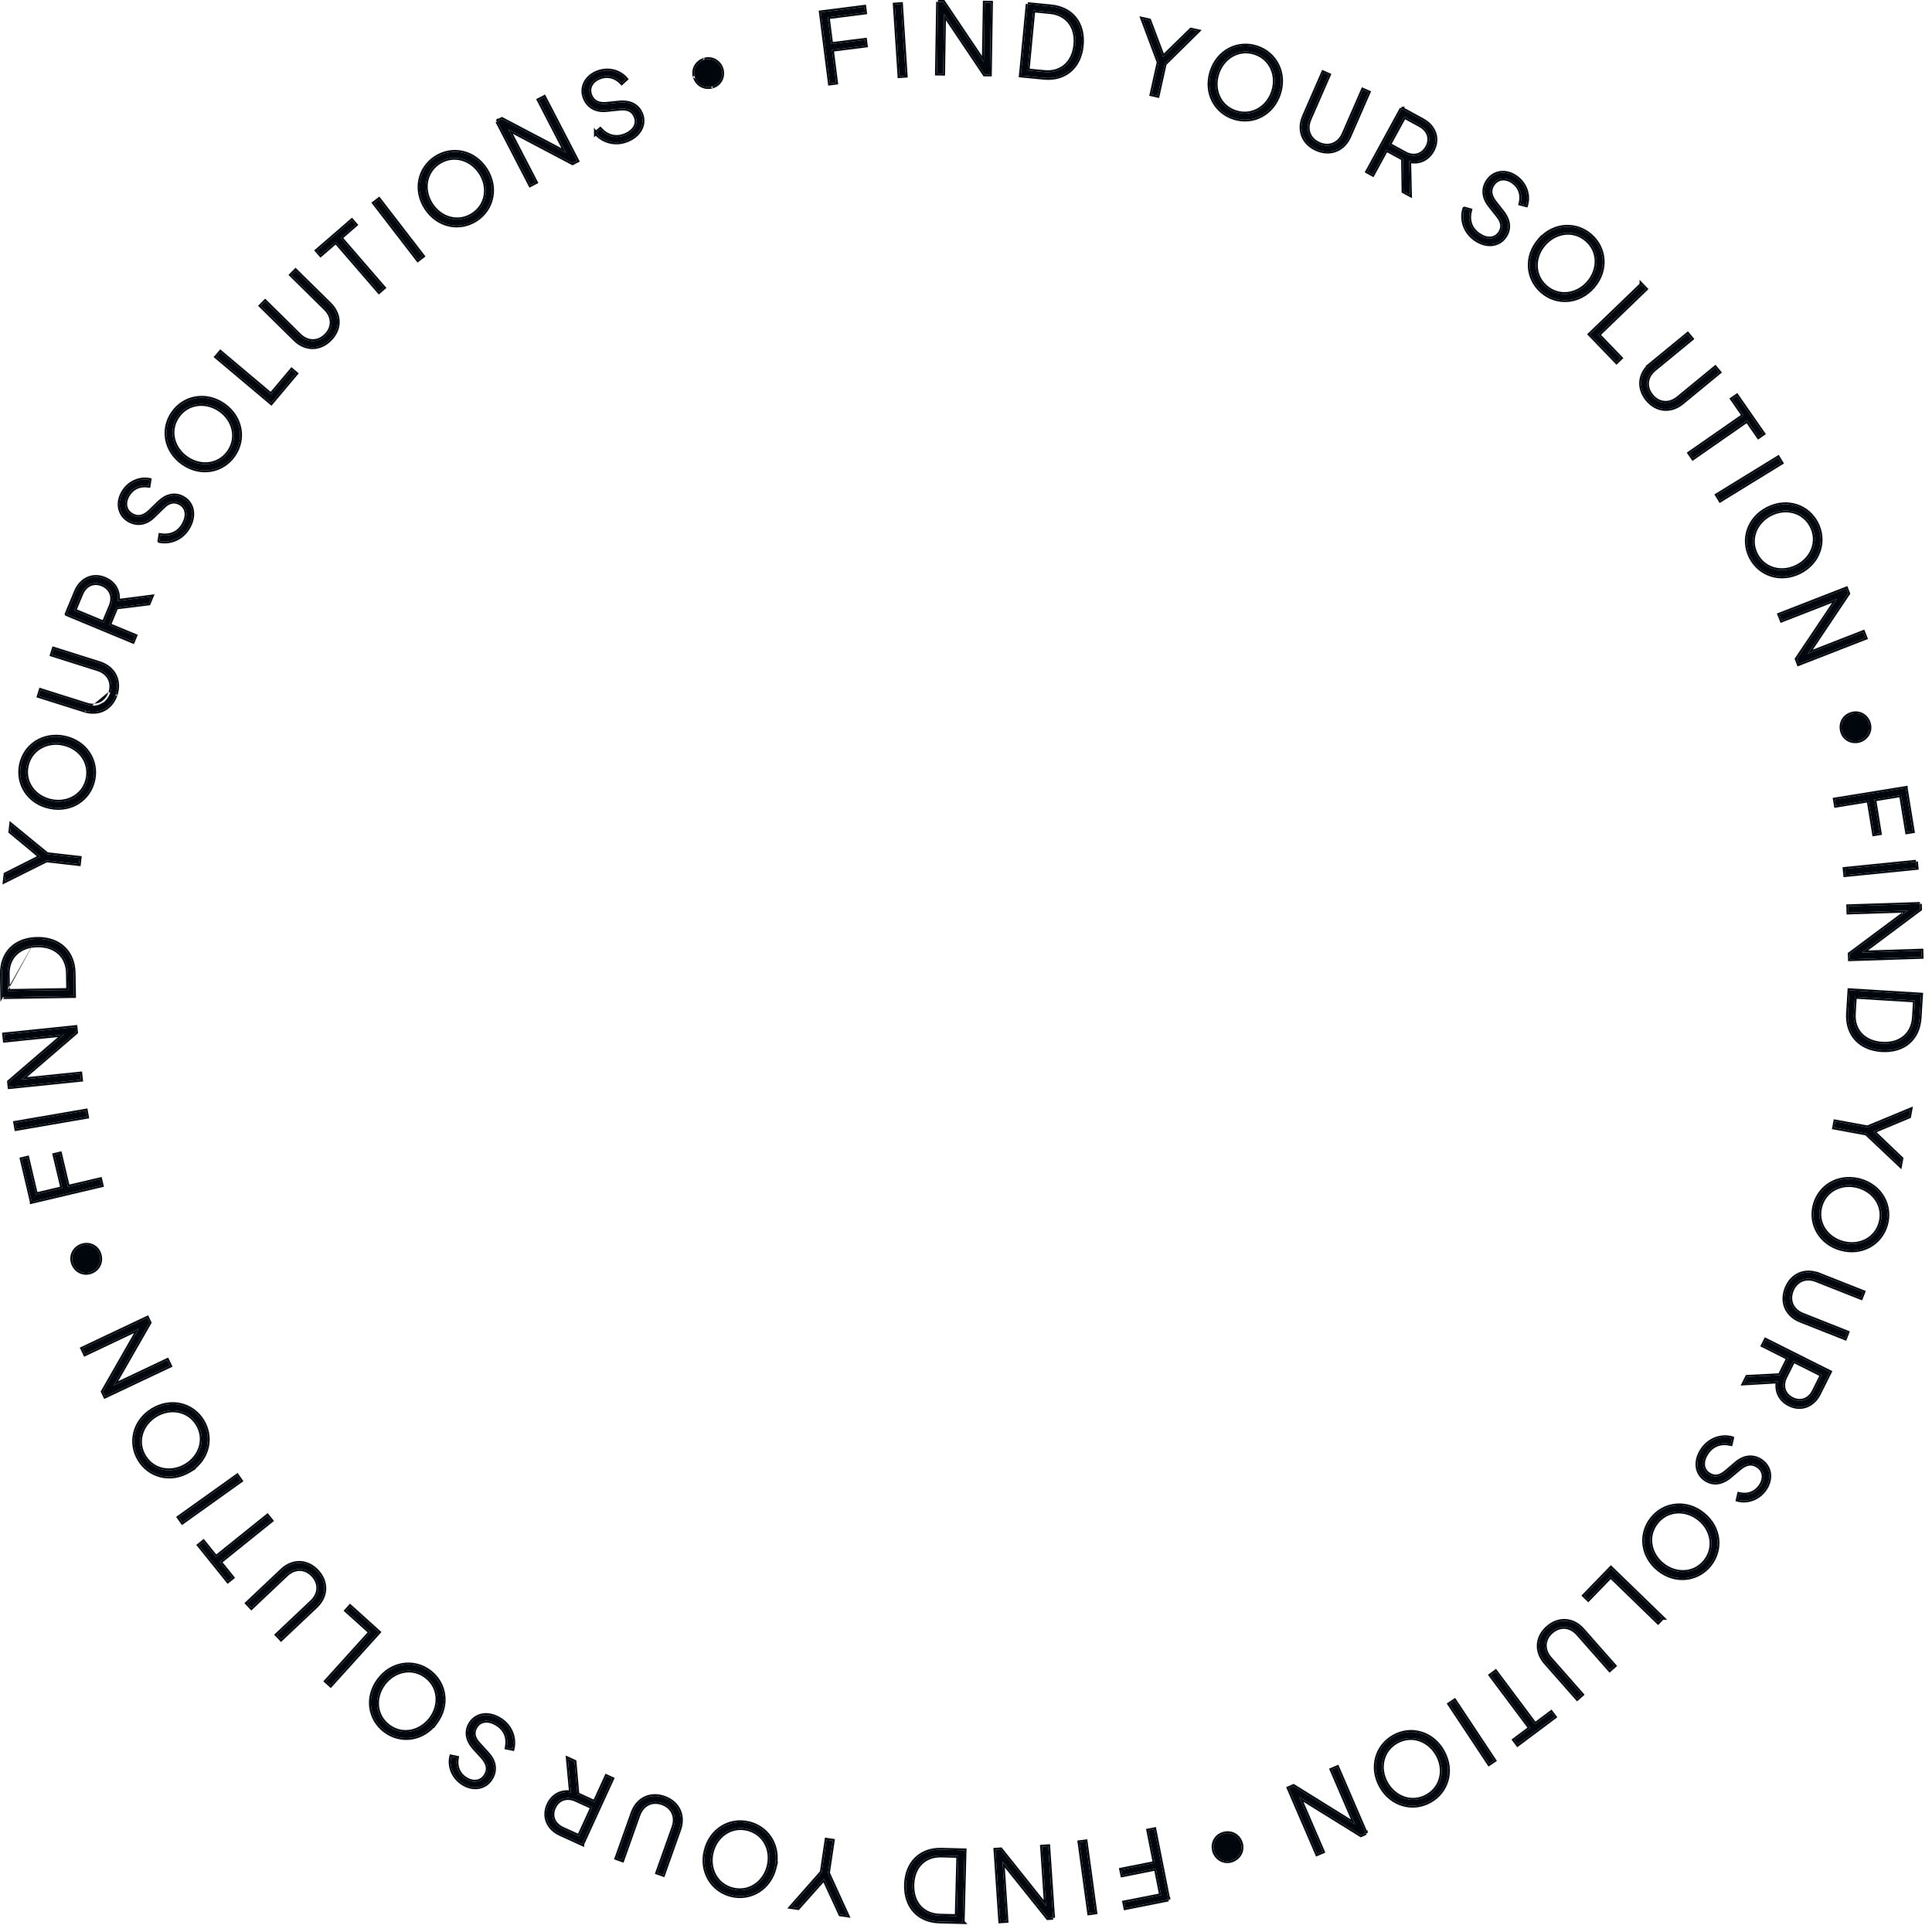 <svg width="203" height="203" viewBox="0 0 203 203" fill="none" xmlns="http://www.w3.org/2000/svg">
<path d="M86.248 1.294L90.814 0.712L90.89 1.313L86.975 1.813L87.336 4.634L90.897 4.185L90.973 4.786L87.412 5.235L87.848 8.688L87.197 8.77L86.248 1.294Z" fill="#01060C"/>
<path fill-rule="evenodd" clip-rule="evenodd" d="M86.024 1.121L90.988 0.489L91.114 1.486L87.199 1.986L87.509 4.411L91.07 3.961L91.196 4.959L87.635 5.408L88.072 8.862L87.023 8.994L86.024 1.121ZM87.412 5.235L90.973 4.786L90.897 4.185L87.336 4.634L86.975 1.813L90.89 1.313L90.814 0.712L86.248 1.294L87.197 8.771L87.848 8.688L87.412 5.235Z" fill="#01060C"/>
<path d="M94.015 0.478L94.673 0.434L95.166 7.955L94.508 7.999L94.015 0.478Z" fill="#01060C"/>
<path fill-rule="evenodd" clip-rule="evenodd" d="M93.802 0.292L94.859 0.221L95.379 8.141L94.322 8.212L93.802 0.292ZM94.015 0.478L94.673 0.434L95.166 7.955L94.508 7.999L94.015 0.478Z" fill="#01060C"/>
<path d="M98.563 0.2H99.119L103.37 6.519L103.471 0.276L104.129 0.289L104.009 7.822H103.452L99.202 1.49L99.1 7.74L98.443 7.727L98.563 0.194V0.2Z" fill="#01060C"/>
<path fill-rule="evenodd" clip-rule="evenodd" d="M98.563 0.194L98.443 7.727L99.1 7.74L99.202 1.49L103.452 7.822H104.009L104.129 0.289L103.471 0.276L103.37 6.519L99.119 0.2H98.563L98.563 0.194ZM98.563 0.192L98.363 0.19L98.24 7.923L99.297 7.943L99.391 2.132L103.346 8.022H104.206L104.332 0.092L103.274 0.072L103.18 5.879L99.226 0H98.563V0.192Z" fill="#01060C"/>
<path d="M107.981 0.434L110.41 0.668C112.605 0.877 113.889 2.465 113.667 4.761C113.452 7.038 111.89 8.385 109.689 8.17L107.26 7.936L107.981 0.428V0.434ZM109.733 7.569C111.517 7.74 112.807 6.601 112.991 4.697C113.174 2.793 112.111 1.44 110.34 1.269L108.576 1.098L107.975 7.398L109.739 7.569H109.733Z" fill="#01060C"/>
<path fill-rule="evenodd" clip-rule="evenodd" d="M107.981 0.428L107.26 7.936L109.689 8.17C111.89 8.385 113.452 7.038 113.667 4.761C113.889 2.465 112.605 0.877 110.41 0.668L107.98 0.434L107.981 0.428ZM107.983 0.418L107.782 0.409L107.042 8.116L109.669 8.369C109.669 8.369 109.669 8.369 109.669 8.369C110.816 8.481 111.813 8.186 112.553 7.551C113.292 6.917 113.755 5.96 113.866 4.78C113.981 3.59 113.707 2.565 113.101 1.807C112.494 1.048 111.571 0.578 110.429 0.469C110.429 0.469 110.429 0.469 110.429 0.469L108 0.235L107.983 0.418ZM109.733 7.568L107.975 7.398L108.576 1.098L110.34 1.269C112.111 1.44 113.174 2.793 112.991 4.697C112.808 6.596 111.524 7.733 109.749 7.57C109.746 7.57 109.743 7.57 109.739 7.57C109.739 7.57 109.739 7.57 109.739 7.57C109.737 7.569 109.735 7.569 109.733 7.568ZM109.759 7.37C110.599 7.449 111.309 7.22 111.83 6.761C112.353 6.299 112.704 5.589 112.791 4.678C112.879 3.768 112.668 3.006 112.24 2.456C111.814 1.907 111.158 1.549 110.321 1.468L108.756 1.317L108.193 7.218L109.759 7.37Z" fill="#01060C"/>
<path d="M121.751 6.563L120.037 1.984L120.758 2.142L122.206 5.981L125.141 3.116L125.862 3.274L122.383 6.702L121.637 10.061L120.992 9.915L121.738 6.557L121.751 6.563Z" fill="#01060C"/>
<path fill-rule="evenodd" clip-rule="evenodd" d="M121.534 6.554L119.72 1.71L120.906 1.97L122.285 5.624L125.078 2.897L126.265 3.158L122.566 6.803L121.789 10.3L120.753 10.067L121.534 6.554ZM121.751 6.563L121.738 6.557L120.992 9.915L121.637 10.061L122.383 6.702L125.862 3.274L125.141 3.116L122.206 5.981L120.758 2.142L120.037 1.984L121.751 6.563Z" fill="#01060C"/>
<path d="M127.291 7.525C127.993 5.355 130.074 4.337 132.042 4.976C133.996 5.608 135.097 7.664 134.401 9.821C133.699 11.99 131.618 13.015 129.651 12.382C127.684 11.75 126.596 9.694 127.291 7.525ZM133.768 9.612C134.306 7.936 133.585 6.12 131.845 5.558C130.106 4.995 128.455 6.051 127.911 7.727C127.367 9.422 128.101 11.225 129.834 11.781C131.561 12.338 133.218 11.313 133.768 9.618V9.612Z" fill="#01060C"/>
<path fill-rule="evenodd" clip-rule="evenodd" d="M127.101 7.463L127.101 7.463C127.836 5.192 130.028 4.111 132.104 4.785C134.166 5.453 135.32 7.623 134.591 9.882L134.591 9.882C133.856 12.153 131.665 13.24 129.59 12.573C127.513 11.905 126.373 9.734 127.101 7.464L127.101 7.463ZM132.042 4.976C130.075 4.337 127.994 5.355 127.292 7.525C126.596 9.694 127.684 11.75 129.651 12.382C131.618 13.015 133.699 11.99 134.401 9.821C135.097 7.664 133.996 5.608 132.042 4.976ZM133.569 9.581L133.578 9.551C134.088 7.961 133.401 6.271 131.784 5.748C130.168 5.225 128.618 6.198 128.102 7.788C127.586 9.396 128.285 11.074 129.895 11.591L129.896 11.591C131.492 12.105 133.037 11.175 133.569 9.586V9.581ZM133.769 9.618C133.218 11.313 131.561 12.338 129.834 11.781C128.101 11.225 127.367 9.422 127.911 7.727C128.455 6.051 130.106 4.995 131.846 5.557C133.585 6.12 134.306 7.936 133.769 9.612V9.618Z" fill="#01060C"/>
<path d="M137.007 12.224L139.025 7.607L139.626 7.872L137.602 12.509C137.127 13.597 137.526 14.653 138.595 15.121C139.651 15.583 140.701 15.159 141.175 14.071L143.199 9.435L143.8 9.7L141.782 14.318C141.163 15.735 139.777 16.304 138.348 15.678C136.918 15.051 136.387 13.647 137.007 12.23V12.224Z" fill="#01060C"/>
<path fill-rule="evenodd" clip-rule="evenodd" d="M136.807 12.182L138.922 7.343L139.889 7.77L137.785 12.589C137.566 13.091 137.554 13.573 137.707 13.976C137.859 14.379 138.184 14.723 138.675 14.938M136.807 12.182V12.189ZM136.807 12.189C136.495 12.927 136.472 13.672 136.723 14.322C136.978 14.984 137.51 15.529 138.268 15.861C139.026 16.193 139.786 16.213 140.443 15.949C141.101 15.686 141.638 15.148 141.966 14.398L144.063 9.598L143.097 9.17L140.992 13.991C140.773 14.493 140.428 14.83 140.028 14.992C139.629 15.154 139.159 15.149 138.675 14.938M139.626 7.872L137.602 12.509C137.127 13.597 137.526 14.653 138.595 15.121C139.651 15.583 140.701 15.159 141.176 14.071L143.2 9.435L143.8 9.7L141.783 14.318C141.163 15.735 139.778 16.304 138.348 15.678C136.919 15.051 136.387 13.647 137.007 12.23V12.224L139.025 7.607L139.626 7.872Z" fill="#01060C"/>
<path d="M147.266 11.415L149.487 12.629C150.745 13.318 151.175 14.602 150.53 15.791C150.012 16.74 149.075 17.151 148.07 16.917L148.152 20.485L147.469 20.112L147.418 16.683L145.666 15.728L144.237 18.347L143.661 18.031L147.273 11.415H147.266ZM147.614 16.102C148.519 16.595 149.468 16.355 149.955 15.463C150.435 14.583 150.125 13.666 149.215 13.167L147.557 12.262L145.957 15.191L147.621 16.095L147.614 16.102Z" fill="#01060C"/>
<path fill-rule="evenodd" clip-rule="evenodd" d="M147.222 11.387L147.267 11.214H147.61L147.543 11.338L149.583 12.453C150.25 12.819 150.71 13.349 150.912 13.96C151.115 14.572 151.053 15.247 150.706 15.887C150.188 16.834 149.274 17.294 148.275 17.158L148.36 20.826L147.271 20.231L147.22 16.803L145.746 15.999L144.316 18.619L143.39 18.11L147.097 11.319L147.222 11.387ZM143.661 18.031L144.237 18.347L145.666 15.729L147.418 16.683L147.469 20.111L148.152 20.485L148.07 16.917C148.137 16.933 148.204 16.946 148.271 16.956C149.199 17.094 150.046 16.677 150.53 15.791C151.175 14.602 150.745 13.318 149.487 12.629L147.271 11.417L147.273 11.415H147.267L147.271 11.417L143.661 18.031ZM145.957 15.191L147.558 12.262L149.215 13.166C150.126 13.666 150.435 14.583 149.955 15.463C149.502 16.292 148.649 16.558 147.805 16.194C147.75 16.171 147.696 16.145 147.642 16.116C147.633 16.112 147.625 16.107 147.617 16.103C147.616 16.102 147.615 16.102 147.614 16.101L147.621 16.095L145.957 15.191ZM147.884 16.011L146.229 15.111L147.637 12.533L149.119 13.342C149.118 13.342 149.119 13.342 149.119 13.342C149.537 13.572 149.804 13.889 149.916 14.234C150.029 14.578 149.996 14.97 149.779 15.367C149.559 15.77 149.242 16.014 148.889 16.108C148.585 16.19 148.239 16.163 147.884 16.011Z" fill="#01060C"/>
<path d="M153.876 21.92L154.477 22.085C154.193 23.135 154.496 24.033 155.344 24.64C156.179 25.235 157.071 25.209 157.57 24.507C158.019 23.875 157.849 23.261 157.4 22.698L156.514 21.573C155.793 20.662 155.818 19.726 156.343 18.979C157.026 18.012 158.272 17.891 159.291 18.619C160.347 19.371 160.663 20.599 160.353 21.56L159.759 21.402C160.012 20.453 159.702 19.624 158.962 19.099C158.228 18.581 157.374 18.644 156.881 19.333C156.489 19.884 156.489 20.497 157.077 21.263L157.874 22.275C158.57 23.166 158.671 24.071 158.108 24.862C157.425 25.829 156.134 25.93 155.002 25.127C153.82 24.292 153.529 22.951 153.864 21.927L153.876 21.92Z" fill="#01060C"/>
<path fill-rule="evenodd" clip-rule="evenodd" d="M153.855 21.707L154.722 21.945L154.67 22.137C154.536 22.631 154.544 23.076 154.675 23.464C154.806 23.852 155.066 24.195 155.46 24.477C155.85 24.756 156.238 24.877 156.572 24.86C156.901 24.844 157.192 24.693 157.407 24.392C157.604 24.114 157.658 23.853 157.623 23.605C157.587 23.35 157.455 23.089 157.243 22.823L157.242 22.822L156.357 21.697C156.357 21.697 156.357 21.697 156.357 21.697C155.975 21.214 155.781 20.712 155.761 20.222C155.741 19.732 155.895 19.269 156.179 18.864C156.938 17.79 158.315 17.676 159.407 18.456C160.534 19.259 160.88 20.577 160.543 21.621L160.485 21.802L159.514 21.544L159.565 21.35C159.797 20.48 159.516 19.738 158.846 19.263C158.512 19.026 158.162 18.931 157.851 18.962C157.543 18.994 157.258 19.15 157.043 19.45C156.869 19.694 156.79 19.94 156.81 20.202C156.831 20.468 156.956 20.777 157.235 21.14L158.031 22.151C158.395 22.618 158.615 23.103 158.662 23.587C158.709 24.074 158.578 24.546 158.271 24.977C157.506 26.06 156.081 26.138 154.886 25.291C153.628 24.402 153.312 22.968 153.673 21.864L153.699 21.785L153.855 21.707ZM158.108 24.862C158.671 24.071 158.569 23.166 157.874 22.275L157.077 21.263C156.488 20.497 156.488 19.884 156.881 19.333C157.374 18.644 158.228 18.581 158.962 19.099C159.701 19.624 160.011 20.451 159.759 21.398C159.759 21.399 159.759 21.401 159.759 21.402L160.353 21.56C160.663 20.598 160.347 19.371 159.29 18.619C158.272 17.891 157.026 18.012 156.343 18.979C155.818 19.726 155.793 20.662 156.514 21.573L157.399 22.698C157.848 23.261 158.019 23.875 157.57 24.507C157.07 25.209 156.179 25.235 155.344 24.64C154.496 24.033 154.192 23.135 154.477 22.085C154.477 22.085 154.477 22.085 154.477 22.085L153.876 21.92L153.864 21.927C153.528 22.951 153.819 24.292 155.002 25.127C156.134 25.93 157.425 25.829 158.108 24.862Z" fill="#01060C"/>
<path d="M161.745 25.235C163.237 23.515 165.552 23.388 167.115 24.741C168.671 26.089 168.879 28.41 167.393 30.124C165.9 31.845 163.579 31.977 162.017 30.624C160.454 29.27 160.252 26.955 161.745 25.229V25.235ZM166.893 29.694C168.044 28.36 168.095 26.405 166.71 25.203C165.325 24.002 163.395 24.33 162.244 25.659C161.074 27.006 161.049 28.954 162.428 30.149C163.8 31.339 165.729 31.041 166.893 29.694Z" fill="#01060C"/>
<path fill-rule="evenodd" clip-rule="evenodd" d="M161.742 25.232C161.741 25.233 161.74 25.234 161.739 25.235C161.671 25.314 161.606 25.395 161.545 25.477C160.274 27.172 160.528 29.334 162.017 30.624C163.579 31.977 165.9 31.845 167.393 30.124C168.88 28.41 168.671 26.089 167.115 24.741C165.621 23.447 163.438 23.506 161.945 25.019C161.879 25.086 161.814 25.156 161.75 25.229C161.75 25.229 161.749 25.23 161.748 25.231C161.747 25.233 161.746 25.234 161.745 25.235V25.229C161.744 25.23 161.743 25.231 161.742 25.232ZM161.945 24.74V24.691L161.594 25.098C160.031 26.905 160.237 29.347 161.886 30.775C163.535 32.204 165.982 32.056 167.544 30.255L167.544 30.255C169.101 28.46 168.888 26.012 167.246 24.59C165.716 23.265 163.504 23.291 161.945 24.74ZM162.396 25.79L162.396 25.79C161.286 27.067 161.276 28.887 162.559 29.998C163.835 31.104 165.639 30.84 166.742 29.563C167.834 28.297 167.867 26.471 166.579 25.354C165.291 24.237 163.487 24.53 162.396 25.79ZM166.71 25.203C168.095 26.405 168.045 28.36 166.893 29.694C165.73 31.041 163.8 31.339 162.428 30.149C161.049 28.954 161.074 27.006 162.245 25.659C163.396 24.33 165.325 24.002 166.71 25.203Z" fill="#01060C"/>
<path d="M172.472 29.897L172.927 30.371L167.937 35.178L170.29 37.62L169.853 38.043L167.045 35.127L172.472 29.903V29.897Z" fill="#01060C"/>
<path fill-rule="evenodd" clip-rule="evenodd" d="M172.272 29.399L173.21 30.377L168.22 35.183L170.572 37.624L169.849 38.327L166.762 35.122L172.272 29.818V29.399ZM167.045 35.127L169.853 38.043L170.29 37.62L167.937 35.178L172.927 30.371L172.472 29.896V29.903L167.045 35.127Z" fill="#01060C"/>
<path d="M173.433 38.29L177.329 35.089L177.747 35.595L173.838 38.809C172.921 39.561 172.801 40.687 173.541 41.585C174.274 42.477 175.4 42.572 176.317 41.819L180.226 38.606L180.644 39.112L176.754 42.313C175.558 43.299 174.066 43.173 173.079 41.971C172.092 40.769 172.25 39.27 173.446 38.29H173.433Z" fill="#01060C"/>
<path fill-rule="evenodd" clip-rule="evenodd" d="M172.875 38.49L177.357 34.808L178.029 35.623L173.965 38.963C173.542 39.31 173.313 39.734 173.267 40.164C173.221 40.592 173.356 41.046 173.695 41.458C174.031 41.867 174.449 42.084 174.877 42.12C175.306 42.156 175.767 42.013 176.191 41.665M176.191 41.665L180.254 38.325L180.926 39.139L176.881 42.467C176.248 42.989 175.525 43.226 174.82 43.162C174.115 43.098 173.448 42.736 172.925 42.098C172.401 41.461 172.174 40.733 172.245 40.027C172.301 39.473 172.541 38.943 172.947 38.49H172.875M173.438 38.296C173.437 38.297 173.435 38.299 173.433 38.3C173.359 38.361 173.289 38.425 173.224 38.49C172.235 39.466 172.157 40.848 173.079 41.971C174.066 43.173 175.559 43.299 176.754 42.313L180.644 39.112L180.227 38.606L176.318 41.819C175.4 42.572 174.275 42.477 173.541 41.585C172.801 40.687 172.921 39.561 173.838 38.809L177.747 35.595L177.33 35.089L173.433 38.29H173.446C173.443 38.292 173.441 38.294 173.438 38.296Z" fill="#01060C"/>
<path d="M183.193 43.648L181.991 41.921L182.491 41.573L185.268 45.564L184.768 45.912L183.573 44.191L177.88 48.151L177.507 47.613L183.199 43.654L183.193 43.648Z" fill="#01060C"/>
<path fill-rule="evenodd" clip-rule="evenodd" d="M182.92 43.605L177.229 47.563L177.83 48.429L183.522 44.47L184.718 46.19L185.546 45.614L182.541 41.294L181.713 41.871L182.92 43.605ZM183.193 43.648L183.199 43.654L177.507 47.613L177.88 48.151L183.572 44.192L184.768 45.912L185.268 45.564L182.491 41.573L181.992 41.92L183.193 43.648Z" fill="#01060C"/>
<path d="M186.83 48.069L187.172 48.632L180.752 52.578L180.41 52.016L186.83 48.069Z" fill="#01060C"/>
<path fill-rule="evenodd" clip-rule="evenodd" d="M186.897 47.793L187.446 48.698L180.685 52.854L180.136 51.949L186.897 47.793ZM186.83 48.069L180.41 52.016L180.752 52.578L187.172 48.632L186.83 48.069Z" fill="#01060C"/>
<path d="M185.723 53.451C187.747 52.414 189.942 53.16 190.884 55.001C191.821 56.829 191.15 59.062 189.132 60.099C187.108 61.136 184.901 60.39 183.958 58.556C183.016 56.721 183.693 54.495 185.717 53.451H185.723ZM188.835 59.511C190.404 58.708 191.175 56.911 190.34 55.279C189.506 53.647 187.595 53.23 186.027 54.033C184.439 54.849 183.693 56.645 184.521 58.265C185.35 59.878 187.247 60.32 188.835 59.511Z" fill="#01060C"/>
<path fill-rule="evenodd" clip-rule="evenodd" d="M185.717 53.451C183.693 54.495 183.016 56.721 183.958 58.556C184.901 60.39 187.108 61.136 189.132 60.099C191.15 59.062 191.821 56.829 190.884 55.001C189.942 53.16 187.747 52.414 185.723 53.451H185.717ZM185.675 53.251C187.783 52.198 190.075 52.981 191.062 54.91C192.05 56.839 191.337 59.191 189.224 60.277L189.224 60.277C187.105 61.363 184.775 60.583 183.78 58.647C182.786 56.711 183.507 54.366 185.625 53.274L185.668 53.251H185.675ZM188.744 59.333C190.231 58.571 190.939 56.888 190.162 55.37C189.386 53.854 187.606 53.449 186.118 54.211C184.613 54.985 183.929 56.668 184.699 58.174C185.47 59.673 187.239 60.1 188.744 59.333ZM186.027 54.033C187.595 53.23 189.506 53.648 190.34 55.279C191.175 56.911 190.404 58.708 188.835 59.511C187.247 60.321 185.35 59.878 184.521 58.265C183.693 56.646 184.439 54.849 186.027 54.033Z" fill="#01060C"/>
<path d="M193.99 61.838L194.193 62.357L189.955 68.682L195.774 66.411L196.014 67.025L188.987 69.764L188.785 69.245L193.029 62.92L187.203 65.191L186.963 64.577L193.99 61.838Z" fill="#01060C"/>
<path fill-rule="evenodd" clip-rule="evenodd" d="M194.104 61.579L194.417 62.382L190.475 68.264L195.887 66.152L196.273 67.138L188.873 70.023L188.56 69.22L192.507 63.338L187.09 65.45L186.704 64.463L194.104 61.579ZM193.029 62.92L188.785 69.245L188.987 69.763L196.014 67.025L195.774 66.411L189.955 68.682L194.193 62.357L193.99 61.839L186.963 64.577L187.203 65.191L193.029 62.92Z" fill="#01060C"/>
<path d="M194.597 74.995C195.381 74.786 196.159 75.235 196.381 76.064C196.589 76.848 196.121 77.601 195.356 77.828C194.527 78.05 193.756 77.607 193.547 76.829C193.326 76.007 193.762 75.222 194.597 74.995Z" fill="#01060C"/>
<path fill-rule="evenodd" clip-rule="evenodd" d="M194.546 74.802L194.546 74.802C195.44 74.563 196.325 75.081 196.574 76.012L196.574 76.012C196.813 76.91 196.273 77.764 195.413 78.02L195.408 78.022L195.408 78.022C194.478 78.27 193.593 77.771 193.354 76.881C193.105 75.954 193.602 75.059 194.545 74.802L194.546 74.802ZM194.597 74.995C195.381 74.786 196.159 75.235 196.381 76.064C196.59 76.848 196.122 77.601 195.356 77.828C194.528 78.05 193.756 77.607 193.547 76.829C193.326 76.007 193.762 75.222 194.597 74.995Z" fill="#01060C"/>
<path d="M200.239 82.8L200.979 87.348L200.378 87.443L199.746 83.546L196.937 84.002L197.513 87.55L196.912 87.645L196.337 84.097L192.902 84.653L192.794 84.002L200.239 82.794V82.8Z" fill="#01060C"/>
<path fill-rule="evenodd" clip-rule="evenodd" d="M200.239 82.794L192.794 84.002L192.902 84.653L196.337 84.097L196.912 87.645L197.513 87.55L196.937 84.002L199.746 83.546L200.378 87.443L200.979 87.348L200.239 82.8V82.794ZM200.439 82.784V82.559L192.564 83.837L192.737 84.883L196.171 84.326L196.747 87.874L197.743 87.716L197.167 84.167L199.58 83.776L200.213 87.671L201.209 87.514L200.439 82.784Z" fill="#01060C"/>
<path d="M201.321 90.536L201.384 91.194L193.883 91.946L193.819 91.295L201.321 90.542V90.536Z" fill="#01060C"/>
<path fill-rule="evenodd" clip-rule="evenodd" d="M201.319 90.526L201.52 90.516L201.602 91.373L193.703 92.165L193.601 91.116L201.301 90.343L201.319 90.526ZM193.819 91.295L193.883 91.946L201.384 91.194L201.321 90.536L201.322 90.542L193.819 91.295Z" fill="#01060C"/>
<path d="M201.726 94.976L201.745 95.532L195.647 100.087L201.89 99.884L201.909 100.542L194.376 100.789L194.357 100.232L200.467 95.678L194.218 95.88L194.199 95.222L201.732 94.976H201.726Z" fill="#01060C"/>
<path fill-rule="evenodd" clip-rule="evenodd" d="M201.519 94.776H201.732L201.735 94.976L201.926 94.969L201.948 95.63L196.277 99.866L202.084 99.678L202.115 100.735L194.183 100.995L194.154 100.134L199.836 95.898L194.024 96.087L193.993 95.029L201.519 94.783L201.519 94.776ZM194.199 95.223L194.218 95.88L200.467 95.678L194.357 100.232L194.376 100.789L201.909 100.542L201.89 99.884L195.647 100.087L201.745 95.532L201.726 94.976L194.199 95.223Z" fill="#01060C"/>
<path d="M201.852 104.508L201.7 106.943C201.567 109.144 200.024 110.479 197.722 110.34C195.438 110.2 194.04 108.682 194.173 106.481L194.325 104.046L201.852 104.508ZM194.787 106.506C194.679 108.297 195.856 109.543 197.766 109.663C199.676 109.783 200.992 108.676 201.099 106.892L201.207 105.121L194.894 104.735L194.787 106.506Z" fill="#01060C"/>
<path fill-rule="evenodd" clip-rule="evenodd" d="M202.064 104.32L201.9 106.955C201.9 106.955 201.9 106.955 201.9 106.955C201.831 108.101 201.392 109.039 200.655 109.671C199.918 110.302 198.902 110.611 197.71 110.539C196.526 110.467 195.554 110.036 194.894 109.319C194.234 108.602 193.905 107.616 193.974 106.469L194.138 103.834L202.064 104.32ZM201.7 106.943L201.852 104.508L194.325 104.046L194.174 106.481C194.041 108.682 195.439 110.2 197.722 110.34C200.024 110.479 201.568 109.144 201.7 106.943ZM201.1 106.892L201.207 105.121L194.895 104.736L194.787 106.507C194.68 108.297 195.856 109.543 197.766 109.663C199.676 109.783 200.992 108.676 201.1 106.892ZM194.987 106.519C194.987 106.519 194.987 106.519 194.987 106.519C194.936 107.365 195.188 108.068 195.665 108.574C196.144 109.08 196.864 109.406 197.779 109.463C198.693 109.521 199.446 109.284 199.981 108.838C200.515 108.393 200.849 107.724 200.9 106.88L200.995 105.309L195.082 104.947L194.987 106.519Z" fill="#01060C"/>
<path d="M196.217 118.461L200.733 116.589L200.6 117.316L196.818 118.897L199.784 121.731L199.652 122.458L196.103 119.106L192.719 118.48L192.839 117.835L196.223 118.461H196.217Z" fill="#01060C"/>
<path fill-rule="evenodd" clip-rule="evenodd" d="M196.197 118.253L192.679 117.602L192.486 118.64L196.009 119.292L199.782 122.857L200 121.661L197.177 118.964L200.777 117.459L200.996 116.263L196.197 118.253ZM196.219 118.46L192.839 117.835L192.719 118.48L196.103 119.106L199.651 122.458L199.784 121.731L196.818 118.897L200.6 117.316L200.733 116.589L196.219 118.46Z" fill="#01060C"/>
<path d="M195.451 124.027C197.64 124.647 198.734 126.696 198.171 128.682C197.608 130.662 195.597 131.832 193.414 131.219C191.226 130.599 190.119 128.549 190.682 126.563C191.245 124.577 193.256 123.413 195.451 124.033V124.027ZM193.591 130.58C195.287 131.061 197.077 130.276 197.576 128.512C198.076 126.747 196.963 125.14 195.268 124.66C193.554 124.172 191.782 124.976 191.283 126.728C190.789 128.474 191.877 130.093 193.591 130.58Z" fill="#01060C"/>
<path fill-rule="evenodd" clip-rule="evenodd" d="M195.251 123.762L195.506 123.835C197.797 124.484 198.957 126.642 198.363 128.737L198.363 128.737C197.769 130.826 195.645 132.054 193.36 131.411L193.36 131.411C191.069 130.762 189.895 128.605 190.489 126.509C191.062 124.49 193.053 123.284 195.251 123.776V123.762ZM195.449 124.033C195.442 124.031 195.435 124.029 195.428 124.027C195.369 124.011 195.31 123.995 195.251 123.982C193.135 123.485 191.228 124.638 190.682 126.563C190.119 128.549 191.226 130.599 193.414 131.219C195.596 131.832 197.608 130.662 198.171 128.682C198.716 126.758 197.706 124.774 195.651 124.089C195.593 124.069 195.533 124.051 195.473 124.033C195.466 124.031 195.46 124.029 195.453 124.027C195.452 124.027 195.452 124.027 195.451 124.027V124.033C195.45 124.033 195.45 124.033 195.449 124.033ZM195.213 124.852L195.213 124.852C193.588 124.39 191.94 125.153 191.475 126.782C191.017 128.405 192.021 129.926 193.646 130.387C195.254 130.843 196.919 130.098 197.384 128.457C197.848 126.816 196.821 125.308 195.213 124.852ZM191.283 126.728C191.782 124.976 193.553 124.172 195.268 124.659C196.963 125.14 198.076 126.747 197.576 128.511C197.077 130.276 195.287 131.061 193.591 130.58C191.877 130.093 190.789 128.474 191.283 126.728Z" fill="#01060C"/>
<path d="M191.1 133.907L195.787 135.76L195.546 136.374L190.84 134.514C189.74 134.078 188.696 134.514 188.266 135.596C187.842 136.671 188.304 137.702 189.405 138.138L194.11 140.004L193.87 140.618L189.183 138.765C187.741 138.195 187.128 136.829 187.703 135.381C188.279 133.932 189.664 133.35 191.1 133.919V133.907Z" fill="#01060C"/>
<path fill-rule="evenodd" clip-rule="evenodd" d="M190.9 133.613L196.045 135.647L195.659 136.633L190.767 134.7C190.259 134.498 189.777 134.503 189.379 134.67C188.982 134.837 188.649 135.173 188.452 135.669C188.258 136.162 188.27 136.632 188.446 137.025C188.622 137.418 188.97 137.751 189.478 137.952C189.478 137.952 189.478 137.952 189.478 137.952L194.369 139.892L193.983 140.878L189.11 138.951C189.11 138.95 189.11 138.951 189.11 138.951C188.346 138.649 187.789 138.131 187.503 137.483C187.218 136.835 187.212 136.075 187.517 135.307C187.822 134.539 188.348 133.988 189 133.709C189.574 133.464 190.231 133.436 190.9 133.638V133.613ZM191.095 133.918C191.086 133.914 191.077 133.91 191.067 133.907C191.011 133.885 190.955 133.865 190.9 133.847C189.537 133.406 188.252 133.999 187.703 135.381C187.127 136.829 187.741 138.195 189.183 138.764L193.87 140.618L194.11 140.004L189.404 138.138C188.304 137.702 187.842 136.671 188.266 135.596C188.696 134.514 189.74 134.078 190.84 134.514L195.546 136.374L195.786 135.76L191.1 133.907V133.919C191.098 133.919 191.097 133.918 191.095 133.918Z" fill="#01060C"/>
<path d="M192.264 144.16L191.132 146.424C190.486 147.708 189.221 148.183 188.007 147.576C187.039 147.088 186.596 146.165 186.792 145.153L183.225 145.362L183.573 144.666L187.001 144.495L187.893 142.712L185.224 141.371L185.521 140.782L192.264 144.16ZM187.589 144.672C187.128 145.596 187.4 146.538 188.311 146.994C189.209 147.443 190.113 147.101 190.581 146.171L191.429 144.476L188.443 142.977L187.596 144.672H187.589Z" fill="#01060C"/>
<path fill-rule="evenodd" clip-rule="evenodd" d="M192.532 144.071L191.31 146.514C190.968 147.194 190.455 147.673 189.852 147.897C189.247 148.121 188.57 148.081 187.917 147.754C186.951 147.268 186.461 146.369 186.559 145.367L182.891 145.582L183.446 144.472L186.874 144.301L187.624 142.801L184.954 141.459L185.432 140.514L192.532 144.071ZM187.893 142.712L187.001 144.495L183.573 144.666L183.225 145.362L186.792 145.153C186.779 145.221 186.769 145.288 186.761 145.355C186.658 146.287 187.104 147.121 188.006 147.576C189.221 148.183 190.486 147.708 191.131 146.424L192.263 144.16L185.521 140.782L185.223 141.371L187.893 142.712ZM187.595 144.672L188.443 142.977L191.428 144.476L190.581 146.171C190.113 147.101 189.208 147.443 188.31 146.994C187.399 146.538 187.127 145.596 187.589 144.672H187.595ZM187.716 144.872H187.719L188.532 143.246L191.16 144.565L190.402 146.081C190.402 146.081 190.402 146.082 190.402 146.081C190.187 146.509 189.879 146.787 189.538 146.912C189.198 147.036 188.805 147.017 188.4 146.815C187.988 146.609 187.733 146.301 187.626 145.95C187.528 145.629 187.551 145.257 187.716 144.872Z" fill="#01060C"/>
<path d="M181.998 151.118L181.852 151.725C180.79 151.478 179.904 151.813 179.329 152.68C178.766 153.534 178.816 154.432 179.537 154.9C180.189 155.33 180.79 155.134 181.34 154.666L182.434 153.736C183.32 152.984 184.256 152.971 185.021 153.477C186.008 154.128 186.179 155.368 185.489 156.412C184.775 157.493 183.56 157.854 182.586 157.582L182.725 156.981C183.687 157.202 184.496 156.867 185.002 156.102C185.496 155.349 185.401 154.502 184.692 154.034C184.123 153.66 183.516 153.686 182.776 154.299L181.789 155.128C180.923 155.855 180.024 155.988 179.208 155.457C178.222 154.805 178.07 153.521 178.835 152.364C179.632 151.156 180.96 150.814 181.998 151.111V151.118Z" fill="#01060C"/>
<path fill-rule="evenodd" clip-rule="evenodd" d="M182.198 151.141L182 151.965L181.807 151.92C181.307 151.804 180.861 151.827 180.478 151.972C180.096 152.117 179.763 152.388 179.495 152.79C179.232 153.19 179.123 153.584 179.151 153.918C179.178 154.247 179.338 154.532 179.646 154.732L179.647 154.733C179.934 154.922 180.196 154.967 180.441 154.923C180.694 154.878 180.95 154.735 181.21 154.514L182.304 153.584C182.305 153.584 182.304 153.584 182.304 153.584C182.774 153.185 183.268 152.973 183.757 152.935C184.247 152.897 184.716 153.035 185.131 153.31C186.225 154.033 186.396 155.402 185.656 156.522C184.893 157.676 183.589 158.07 182.532 157.775L182.348 157.723L182.575 156.741L182.77 156.786C183.652 156.989 184.376 156.686 184.835 155.992C185.06 155.649 185.142 155.297 185.1 154.988C185.057 154.683 184.89 154.404 184.582 154.201C184.328 154.034 184.081 153.965 183.821 153.995C183.557 154.025 183.255 154.161 182.904 154.453C182.904 154.453 182.904 154.453 182.904 154.453L181.917 155.281C181.464 155.662 180.988 155.898 180.506 155.962C180.02 156.027 179.544 155.914 179.099 155.624L179.098 155.624C177.994 154.895 177.86 153.476 178.668 152.253C179.516 150.969 180.936 150.599 182.053 150.919L182.198 150.961V151.141ZM182.776 154.299C183.516 153.686 184.123 153.66 184.692 154.034C185.401 154.502 185.495 155.349 185.002 156.102C184.496 156.867 183.686 157.202 182.725 156.981L182.586 157.582C183.56 157.854 184.774 157.493 185.489 156.412C186.179 155.368 186.008 154.128 185.021 153.477C184.256 152.971 183.32 152.984 182.434 153.736L181.34 154.666C180.79 155.134 180.189 155.33 179.537 154.9C178.816 154.432 178.765 153.534 179.328 152.68C179.904 151.813 180.79 151.478 181.852 151.725L181.998 151.118V151.111C180.96 150.814 179.632 151.156 178.835 152.364C178.07 153.521 178.221 154.805 179.208 155.457C180.024 155.988 180.922 155.855 181.789 155.128L182.776 154.299Z" fill="#01060C"/>
<path d="M178.955 159.094C180.726 160.523 180.929 162.832 179.638 164.438C178.348 166.039 176.033 166.33 174.268 164.906C172.497 163.477 172.282 161.162 173.579 159.555C174.875 157.949 177.184 157.664 178.955 159.094ZM174.686 164.394C176.058 165.501 178.013 165.476 179.157 164.052C180.302 162.629 179.917 160.713 178.544 159.606C177.159 158.486 175.211 158.531 174.072 159.947C172.934 161.358 173.3 163.274 174.686 164.394Z" fill="#01060C"/>
<path fill-rule="evenodd" clip-rule="evenodd" d="M179.795 164.564L179.794 164.564C178.433 166.253 175.991 166.553 174.143 165.062L174.143 165.062C172.289 163.566 172.055 161.125 173.423 159.43C174.792 157.734 177.227 157.441 179.081 158.938C180.936 160.435 181.156 162.869 179.795 164.564ZM178.419 159.762L178.419 159.761C177.105 158.7 175.287 158.756 174.228 160.073L174.228 160.073C173.17 161.384 173.498 163.177 174.812 164.238C176.113 165.288 177.938 165.25 179.002 163.927C180.067 162.604 179.72 160.811 178.419 159.762ZM179.639 164.438C180.929 162.832 180.726 160.523 178.955 159.094C177.184 157.664 174.876 157.949 173.579 159.555C172.282 161.162 172.498 163.477 174.269 164.906C176.033 166.33 178.348 166.039 179.639 164.438ZM179.158 164.052C178.013 165.476 176.059 165.501 174.686 164.394C173.301 163.274 172.934 161.358 174.072 159.947C175.211 158.531 177.159 158.486 178.544 159.606C179.917 160.713 180.303 162.629 179.158 164.052Z" fill="#01060C"/>
<path d="M174.673 169.992L174.217 170.466L169.24 165.64L166.88 168.075L166.444 167.651L169.265 164.742L174.679 169.992H174.673Z" fill="#01060C"/>
<path fill-rule="evenodd" clip-rule="evenodd" d="M174.68 169.992L169.265 164.742L166.444 167.651L166.881 168.075L169.24 165.64L174.218 170.466L174.673 169.992H174.68ZM174.759 170.192H175.173L169.261 164.459L166.162 167.656L166.885 168.358L169.244 165.923L174.223 170.75L174.759 170.192Z" fill="#01060C"/>
<path d="M166.298 171.25L169.632 175.033L169.138 175.469L165.792 171.674C165.008 170.789 163.882 170.7 163.009 171.472C162.143 172.237 162.086 173.363 162.87 174.255L166.216 178.05L165.723 178.486L162.389 174.704C161.365 173.54 161.441 172.047 162.611 171.016C163.781 169.985 165.28 170.093 166.305 171.257L166.298 171.25Z" fill="#01060C"/>
<path fill-rule="evenodd" clip-rule="evenodd" d="M166.299 171.25C166.299 171.25 166.299 171.25 166.299 171.25C166.297 171.248 166.296 171.247 166.294 171.245C165.27 170.092 163.777 169.989 162.611 171.016C161.441 172.047 161.365 173.54 162.389 174.704L165.723 178.486L166.216 178.05L162.87 174.255C162.086 173.363 162.143 172.237 163.009 171.472C163.882 170.7 165.008 170.789 165.792 171.674L169.138 175.469L169.632 175.033L166.304 171.257C166.302 171.255 166.301 171.252 166.299 171.25ZM166.454 171.125C165.911 170.508 165.233 170.161 164.526 170.114C163.817 170.066 163.099 170.32 162.478 170.866C161.858 171.413 161.518 172.092 161.477 172.799C161.437 173.505 161.697 174.22 162.239 174.836L165.705 178.769L166.498 178.067L163.02 174.123C162.658 173.711 162.499 173.256 162.52 172.826C162.542 172.397 162.744 171.973 163.142 171.622C163.542 171.268 163.99 171.119 164.419 171.151C164.849 171.183 165.28 171.398 165.642 171.807C165.642 171.807 165.642 171.807 165.642 171.807L169.121 175.752L169.914 175.05L166.454 171.125Z" fill="#01060C"/>
<path d="M161.302 181.168L162.984 179.91L163.351 180.397L159.461 183.306L159.094 182.819L160.77 181.567L156.621 176.02L157.146 175.628L161.295 181.175L161.302 181.168Z" fill="#01060C"/>
<path fill-rule="evenodd" clip-rule="evenodd" d="M161.335 180.894L157.187 175.348L156.341 175.979L160.491 181.526L158.814 182.779L159.422 183.586L163.632 180.437L163.024 179.63L161.335 180.894ZM161.302 181.168L161.296 181.175L157.146 175.628L156.621 176.02L160.771 181.567L159.094 182.819L159.461 183.306L163.351 180.397L162.984 179.91L161.302 181.168Z" fill="#01060C"/>
<path d="M157.007 184.97L156.457 185.337L152.289 179.049L152.839 178.683L157.007 184.97Z" fill="#01060C"/>
<path fill-rule="evenodd" clip-rule="evenodd" d="M157.284 185.025L156.401 185.614L152.011 178.994L152.894 178.405L157.284 185.025ZM157.007 184.97L152.838 178.683L152.288 179.049L156.456 185.337L157.007 184.97Z" fill="#01060C"/>
<path d="M151.605 184.04C152.718 186.026 152.048 188.246 150.245 189.252C148.455 190.257 146.197 189.663 145.09 187.683C143.977 185.697 144.648 183.471 146.444 182.459C148.24 181.447 150.492 182.047 151.605 184.034V184.04ZM145.66 187.367C146.52 188.904 148.341 189.612 149.942 188.714C151.542 187.822 151.89 185.893 151.03 184.362C150.157 182.806 148.342 182.123 146.748 183.015C145.166 183.901 144.787 185.817 145.66 187.367Z" fill="#01060C"/>
<path fill-rule="evenodd" clip-rule="evenodd" d="M151.605 184.034C150.492 182.047 148.241 181.447 146.444 182.459C144.648 183.471 143.977 185.697 145.091 187.683C146.198 189.663 148.456 190.257 150.246 189.252C152.048 188.246 152.719 186.026 151.605 184.04V184.034ZM151.805 183.988V183.981L151.78 183.936C150.615 181.857 148.243 181.216 146.346 182.284C144.451 183.352 143.751 185.701 144.916 187.781C146.075 189.854 148.454 190.488 150.343 189.426C152.231 188.373 152.935 186.056 151.805 183.988ZM145.834 187.269L145.834 187.269C146.65 188.727 148.356 189.375 149.844 188.54L149.845 188.539C151.332 187.711 151.671 185.912 150.856 184.46L150.855 184.46C150.028 182.985 148.328 182.36 146.845 183.19C145.375 184.013 145.007 185.801 145.834 187.269ZM146.748 183.015C148.342 182.123 150.157 182.806 151.03 184.362C151.89 185.893 151.542 187.822 149.942 188.714C148.342 189.612 146.52 188.904 145.66 187.367C144.787 185.817 145.167 183.901 146.748 183.015Z" fill="#01060C"/>
<path d="M143.503 192.604L142.991 192.826L136.52 188.816L138.994 194.552L138.386 194.812L135.401 187.886L135.913 187.664L142.384 191.687L139.911 185.944L140.518 185.685L143.503 192.611V192.604Z" fill="#01060C"/>
<path fill-rule="evenodd" clip-rule="evenodd" d="M143.703 192.3V192.611L143.522 192.648L143.583 192.788L142.975 193.051L136.956 189.321L139.257 194.658L138.282 195.074L135.138 187.781L135.93 187.439L141.948 191.181L139.648 185.839L140.623 185.422L143.606 192.342L143.703 192.3ZM143.501 192.605L142.991 192.826L136.52 188.816L138.994 194.552L138.386 194.812L135.401 187.886L135.913 187.664L142.384 191.687L139.911 185.944L140.518 185.685L143.501 192.605ZM143.503 192.611L143.501 192.605L143.503 192.604V192.611Z" fill="#01060C"/>
<path d="M130.384 193.673C130.625 194.445 130.201 195.242 129.379 195.495C128.607 195.735 127.835 195.292 127.582 194.533C127.329 193.711 127.747 192.927 128.518 192.686C129.328 192.44 130.131 192.844 130.384 193.667V193.673Z" fill="#01060C"/>
<path fill-rule="evenodd" clip-rule="evenodd" d="M130.384 193.667C130.131 192.844 129.328 192.44 128.519 192.686C127.747 192.927 127.329 193.711 127.582 194.533C127.835 195.292 128.607 195.735 129.379 195.495C130.201 195.242 130.625 194.445 130.384 193.673V193.667ZM130.584 193.643V193.637L130.576 193.608C130.289 192.677 129.372 192.217 128.46 192.495L128.46 192.495L128.459 192.495C127.579 192.77 127.107 193.668 127.391 194.592L127.391 194.592L127.393 194.596C127.677 195.449 128.553 195.961 129.438 195.686C130.35 195.405 130.839 194.516 130.584 193.643Z" fill="#01060C"/>
<path d="M122.763 199.587L118.247 200.485L118.127 199.891L121.998 199.125L121.447 196.336L117.924 197.038L117.804 196.443L121.327 195.748L120.65 192.332L121.295 192.206L122.763 199.6V199.587Z" fill="#01060C"/>
<path fill-rule="evenodd" clip-rule="evenodd" d="M122.963 199.343V199.6L122.769 199.619L122.802 199.783L118.09 200.72L117.891 199.733L121.763 198.968L121.29 196.571L117.768 197.273L117.568 196.286L121.092 195.59L120.415 192.174L121.453 191.971L122.918 199.352L122.963 199.343ZM122.76 199.587L118.247 200.485L118.127 199.891L121.998 199.125L121.447 196.336L117.924 197.038L117.804 196.443L121.327 195.748L120.65 192.332L121.295 192.206L122.76 199.587ZM122.763 199.6L122.76 199.587H122.763V199.6Z" fill="#01060C"/>
<path d="M115.09 200.947L114.439 201.035L113.421 193.565L114.072 193.477L115.09 200.947Z" fill="#01060C"/>
<path fill-rule="evenodd" clip-rule="evenodd" d="M115.316 201.118L114.268 201.261L113.196 193.394L114.243 193.252L115.316 201.118ZM114.072 193.477L113.421 193.565L114.439 201.035L115.091 200.947L114.072 193.477Z" fill="#01060C"/>
<path d="M110.65 201.504L110.094 201.541L105.337 195.602L105.755 201.832L105.097 201.877L104.591 194.356L105.147 194.318L109.904 200.27L109.486 194.034L110.144 193.989L110.65 201.51V201.504Z" fill="#01060C"/>
<path fill-rule="evenodd" clip-rule="evenodd" d="M110.85 201.29V201.51L110.651 201.517L110.664 201.703L110.003 201.748L105.579 196.225L105.968 202.019L104.911 202.09L104.378 194.17L105.238 194.112L109.662 199.647L109.274 193.848L110.33 193.776L110.836 201.29L110.85 201.29ZM110.65 201.504L110.094 201.542L105.337 195.602L105.755 201.832L105.097 201.877L104.591 194.356L105.148 194.318L109.904 200.27L109.487 194.034L110.144 193.989L110.65 201.504Z" fill="#01060C"/>
<path d="M101.163 201.959L98.727 201.896C96.52 201.839 95.135 200.346 95.192 198.038C95.249 195.754 96.716 194.299 98.917 194.356L101.352 194.42L101.156 201.953L101.163 201.959ZM98.911 194.964C97.121 194.919 95.913 196.14 95.868 198.05C95.818 199.96 96.969 201.238 98.753 201.282L100.524 201.327L100.688 195.008L98.917 194.964H98.911Z" fill="#01060C"/>
<path fill-rule="evenodd" clip-rule="evenodd" d="M101.658 202.172L98.722 202.096C98.722 202.096 98.722 202.096 98.722 202.096C97.573 202.066 96.621 201.661 95.963 200.946C95.306 200.232 94.962 199.228 94.992 198.033C95.021 196.849 95.418 195.862 96.11 195.177C96.803 194.492 97.775 194.127 98.922 194.156L101.557 194.225L101.358 201.872L101.658 202.172ZM101.352 194.42L98.917 194.356C96.716 194.299 95.249 195.754 95.192 198.037C95.135 200.346 96.52 201.839 98.727 201.896L101.163 201.959L101.156 201.953L101.352 194.42ZM98.906 195.163C98.059 195.142 97.365 195.42 96.877 195.914C96.388 196.41 96.09 197.141 96.068 198.055C96.044 198.969 96.307 199.714 96.772 200.233C97.235 200.75 97.914 201.061 98.758 201.082L100.329 201.122L100.483 195.203L98.915 195.163L98.906 195.163ZM98.917 194.963L100.688 195.008L100.524 201.327L98.753 201.282C96.969 201.238 95.818 199.96 95.868 198.05C95.913 196.14 97.121 194.919 98.911 194.963H98.917Z" fill="#01060C"/>
<path d="M87 196.81L89.031 201.257L88.297 201.149L86.576 197.424L83.85 200.485L83.117 200.378L86.343 196.715L86.849 193.312L87.5 193.407L86.994 196.81H87Z" fill="#01060C"/>
<path fill-rule="evenodd" clip-rule="evenodd" d="M87.001 196.81H86.994L87.5 193.407L86.849 193.313L86.343 196.716L83.117 200.378L83.851 200.485L86.577 197.424L88.297 201.149L89.031 201.257L87.001 196.81ZM86.523 197.785L88.161 201.332L89.365 201.508L87.202 196.771L87.728 193.238L86.68 193.086L86.154 196.628L82.723 200.522L83.928 200.699L86.523 197.785Z" fill="#01060C"/>
<path d="M81.397 196.241C80.853 198.448 78.848 199.612 76.843 199.125C74.85 198.638 73.604 196.665 74.142 194.464C74.686 192.25 76.691 191.08 78.696 191.573C80.701 192.066 81.934 194.034 81.39 196.247L81.397 196.241ZM74.787 194.615C74.369 196.323 75.217 198.088 76.994 198.524C78.772 198.961 80.34 197.791 80.758 196.083C81.182 194.356 80.321 192.61 78.55 192.174C76.792 191.744 75.211 192.882 74.787 194.615Z" fill="#01060C"/>
<path fill-rule="evenodd" clip-rule="evenodd" d="M81.763 195.591L81.591 196.289C81.021 198.6 78.91 199.833 76.795 199.32L76.795 199.319C74.692 198.805 73.384 196.721 73.947 194.416L73.948 194.416C74.517 192.098 76.628 190.858 78.744 191.379C80.664 191.851 81.907 193.606 81.696 195.658L81.763 195.591ZM81.463 195.891C81.444 196.006 81.421 196.121 81.393 196.237C81.393 196.238 81.392 196.239 81.392 196.24C81.391 196.242 81.391 196.245 81.39 196.247L81.397 196.241C81.396 196.243 81.395 196.246 81.395 196.248C81.395 196.249 81.394 196.25 81.394 196.251C81.361 196.386 81.322 196.516 81.278 196.643C80.602 198.588 78.722 199.582 76.843 199.125C74.85 198.638 73.604 196.665 74.142 194.464C74.686 192.25 76.691 191.08 78.696 191.573C80.593 192.04 81.799 193.826 81.463 195.891ZM80.564 196.035L80.564 196.035C80.965 194.398 80.15 192.774 78.503 192.368C76.868 191.968 75.383 193.02 74.981 194.663M78.55 192.174C80.321 192.61 81.182 194.356 80.758 196.083C80.34 197.791 78.772 198.961 76.994 198.524C75.217 198.088 74.369 196.323 74.787 194.615C75.211 192.882 76.792 191.744 78.55 192.174ZM74.981 194.663C74.585 196.283 75.39 197.924 77.042 198.33C78.694 198.736 80.168 197.655 80.564 196.035" fill="#01060C"/>
<path d="M71.371 192.237L69.682 196.988L69.062 196.766L70.757 191.997C71.156 190.884 70.682 189.853 69.587 189.467C68.499 189.081 67.487 189.581 67.089 190.694L65.394 195.463L64.774 195.242L66.463 190.492C66.981 189.031 68.322 188.373 69.79 188.891C71.257 189.41 71.89 190.776 71.371 192.237Z" fill="#01060C"/>
<path fill-rule="evenodd" clip-rule="evenodd" d="M71.559 192.304L69.803 197.243L68.807 196.887L70.569 191.93C70.753 191.416 70.731 190.935 70.551 190.543C70.37 190.152 70.022 189.832 69.521 189.656C69.022 189.479 68.553 189.508 68.168 189.698C67.782 189.888 67.461 190.247 67.277 190.761C67.277 190.761 67.277 190.761 67.277 190.761L65.515 195.719L64.519 195.363L66.274 190.425C66.549 189.651 67.047 189.077 67.683 188.769C68.32 188.461 69.078 188.428 69.856 188.703C70.635 188.978 71.204 189.483 71.506 190.126C71.808 190.768 71.834 191.53 71.559 192.304ZM67.089 190.694C67.487 189.581 68.499 189.081 69.587 189.467C70.682 189.853 71.156 190.884 70.757 191.997L69.062 196.766L69.682 196.988L71.371 192.237C71.89 190.776 71.257 189.41 69.79 188.891C68.322 188.373 66.981 189.03 66.463 190.492L64.774 195.242L65.394 195.463L67.089 190.694Z" fill="#01060C"/>
<path d="M61.181 193.762L58.879 192.712C57.576 192.117 57.057 190.865 57.62 189.631C58.069 188.645 58.98 188.17 59.992 188.335L59.663 184.78L60.372 185.102L60.669 188.518L62.478 189.347L63.718 186.633L64.319 186.905L61.181 193.755V193.762ZM60.505 189.113C59.568 188.683 58.632 188.992 58.215 189.91C57.797 190.82 58.171 191.712 59.113 192.149L60.834 192.933L62.225 189.897L60.505 189.113Z" fill="#01060C"/>
<path fill-rule="evenodd" clip-rule="evenodd" d="M61.381 194.073L58.796 192.894C58.105 192.578 57.609 192.082 57.365 191.487C57.12 190.891 57.136 190.212 57.438 189.548C57.887 188.563 58.771 188.042 59.77 188.108L59.432 184.455L60.561 184.969L60.858 188.385L62.379 189.082L63.619 186.369L64.584 186.806L61.381 193.799V194.073ZM62.478 189.346L60.669 188.518L60.372 185.103L59.663 184.78L59.992 188.335C59.924 188.324 59.856 188.315 59.789 188.31C58.86 188.237 58.039 188.711 57.62 189.631C57.057 190.865 57.576 192.117 58.879 192.712L61.181 193.762V193.755L64.319 186.905L63.718 186.633L62.478 189.346ZM60.421 189.294C59.993 189.098 59.578 189.076 59.23 189.195C58.883 189.314 58.585 189.579 58.397 189.993C58.209 190.403 58.203 190.797 58.339 191.132C58.476 191.469 58.764 191.766 59.197 191.967C59.197 191.967 59.196 191.967 59.197 191.967L60.735 192.668L61.96 189.996L60.421 189.294ZM60.505 189.113C59.569 188.683 58.632 188.993 58.215 189.91C57.797 190.82 58.171 191.712 59.113 192.149L60.834 192.933L62.225 189.897L60.505 189.113Z" fill="#01060C"/>
<path d="M53.857 183.755L53.243 183.629C53.458 182.56 53.085 181.687 52.2 181.143C51.327 180.612 50.435 180.694 49.986 181.428C49.581 182.092 49.796 182.686 50.283 183.218L51.251 184.28C52.035 185.134 52.08 186.077 51.605 186.855C50.992 187.867 49.758 188.075 48.683 187.424C47.576 186.747 47.171 185.545 47.411 184.565L48.012 184.685C47.829 185.653 48.19 186.456 48.968 186.931C49.739 187.399 50.587 187.272 51.029 186.551C51.384 185.969 51.339 185.362 50.701 184.641L49.834 183.686C49.075 182.844 48.911 181.946 49.417 181.118C50.036 180.106 51.314 179.916 52.497 180.637C53.737 181.39 54.116 182.705 53.857 183.755Z" fill="#01060C"/>
<path fill-rule="evenodd" clip-rule="evenodd" d="M54.005 183.99L53.008 183.784L53.047 183.589C53.148 183.088 53.109 182.644 52.95 182.267C52.791 181.89 52.507 181.567 52.095 181.314C51.687 181.065 51.29 180.97 50.957 181.01C50.63 181.048 50.349 181.218 50.157 181.532C49.978 181.824 49.943 182.087 49.996 182.33C50.049 182.581 50.2 182.831 50.431 183.082L51.398 184.145C51.398 184.145 51.398 184.145 51.398 184.145C51.814 184.598 52.043 185.085 52.099 185.573C52.154 186.062 52.034 186.536 51.776 186.958C51.095 188.082 49.73 188.292 48.579 187.595C47.398 186.873 46.956 185.582 47.217 184.517L47.263 184.331L48.246 184.528L48.209 184.722C48.04 185.612 48.368 186.33 49.071 186.76C49.423 186.973 49.779 187.043 50.088 186.99C50.393 186.937 50.666 186.76 50.859 186.447C51.017 186.187 51.078 185.937 51.04 185.677C51.001 185.414 50.855 185.117 50.552 184.774L49.686 183.82C49.288 183.379 49.034 182.91 48.954 182.43C48.873 181.946 48.969 181.466 49.246 181.013C49.939 179.882 51.352 179.705 52.601 180.466C53.92 181.267 54.33 182.674 54.051 183.803L54.005 183.99ZM50.701 184.641C51.339 185.362 51.384 185.969 51.029 186.551C50.587 187.272 49.739 187.399 48.968 186.93C48.19 186.456 47.829 185.653 48.012 184.685L47.411 184.565C47.396 184.628 47.383 184.692 47.373 184.757C47.373 184.758 47.373 184.76 47.373 184.761C47.227 185.701 47.649 186.792 48.683 187.424C49.758 188.075 50.992 187.867 51.605 186.855C52.08 186.077 52.035 185.134 51.251 184.28L50.283 183.218C49.796 182.686 49.581 182.092 49.986 181.428C50.435 180.694 51.327 180.612 52.2 181.143C53.085 181.687 53.458 182.56 53.243 183.629L53.857 183.755C54.116 182.705 53.737 181.39 52.497 180.637C51.314 179.916 50.036 180.106 49.417 181.118C48.911 181.946 49.075 182.844 49.834 183.686L50.701 184.641Z" fill="#01060C"/>
<path d="M45.779 180.998C44.413 182.819 42.111 183.104 40.454 181.864C38.809 180.631 38.436 178.322 39.802 176.513C41.169 174.691 43.477 174.4 45.134 175.64C46.785 176.88 47.152 179.182 45.779 181.004V180.998ZM40.327 176.905C39.271 178.316 39.359 180.27 40.827 181.371C42.294 182.471 44.192 182.01 45.255 180.605C46.324 179.182 46.216 177.234 44.755 176.14C43.306 175.052 41.403 175.482 40.327 176.905Z" fill="#01060C"/>
<path fill-rule="evenodd" clip-rule="evenodd" d="M45.783 181C45.783 180.999 45.784 180.998 45.784 180.998C45.854 180.905 45.919 180.811 45.98 180.716C47.111 178.946 46.699 176.815 45.134 175.64C43.477 174.4 41.169 174.691 39.802 176.513C38.436 178.322 38.809 180.631 40.454 181.864C42.032 183.045 44.197 182.843 45.58 181.246C45.647 181.168 45.712 181.088 45.775 181.004C45.775 181.003 45.776 181.002 45.776 181.002C45.778 181 45.779 180.999 45.779 180.998V181.004C45.781 181.003 45.782 181.001 45.783 181ZM45.58 181.543C44.126 183.064 41.943 183.228 40.334 182.024L40.334 182.024C38.599 180.723 38.211 178.288 39.642 176.393C41.073 174.486 43.506 174.172 45.254 175.48L45.254 175.48C46.996 176.788 47.376 179.217 45.939 181.124L45.58 181.602V181.543ZM44.635 176.3L44.635 176.3C43.288 175.288 41.507 175.676 40.487 177.025C39.485 178.363 39.583 180.188 40.947 181.211C42.311 182.234 44.087 181.817 45.095 180.485C46.108 179.136 45.993 177.317 44.635 176.3ZM45.255 180.605C44.192 182.01 42.294 182.471 40.827 181.371C39.359 180.27 39.271 178.316 40.327 176.905C41.403 175.482 43.306 175.052 44.755 176.14C46.216 177.234 46.324 179.182 45.255 180.605Z" fill="#01060C"/>
<path d="M34.742 177.089L34.255 176.646L38.904 171.504L36.387 169.233L36.792 168.784L39.796 171.497L34.742 177.089Z" fill="#01060C"/>
<path fill-rule="evenodd" clip-rule="evenodd" d="M34.756 177.372L33.973 176.66L38.622 171.518L36.104 169.248L36.777 168.501L40.079 171.483L34.756 177.372ZM38.904 171.504L34.255 176.646L34.742 177.089L39.796 171.497L36.792 168.784L36.387 169.233L38.904 171.504Z" fill="#01060C"/>
<path d="M33.199 168.784L29.537 172.244L29.088 171.769L32.763 168.297C33.623 167.481 33.667 166.355 32.87 165.507C32.08 164.666 30.947 164.653 30.087 165.463L26.412 168.936L25.963 168.455L29.625 164.995C30.751 163.932 32.244 163.951 33.313 165.084C34.382 166.216 34.325 167.721 33.199 168.784Z" fill="#01060C"/>
<path fill-rule="evenodd" clip-rule="evenodd" d="M25.963 168.455L29.626 164.995C30.751 163.932 32.244 163.951 33.313 165.084C34.382 166.216 34.325 167.721 33.199 168.784L29.537 172.244L29.088 171.769L32.763 168.297C33.623 167.481 33.667 166.355 32.87 165.507C32.08 164.666 30.948 164.653 30.087 165.463L26.412 168.936L25.963 168.455ZM32.625 168.152C32.625 168.151 32.625 168.152 32.625 168.152C33.023 167.775 33.221 167.337 33.238 166.906C33.255 166.476 33.091 166.034 32.725 165.644C32.363 165.259 31.932 165.072 31.502 165.066C31.071 165.06 30.622 165.235 30.224 165.609C30.224 165.609 30.224 165.609 30.224 165.609L26.404 169.219L25.681 168.446L29.488 164.85C30.084 164.287 30.788 164.002 31.495 164.016C32.202 164.031 32.892 164.346 33.459 164.946C34.026 165.547 34.302 166.257 34.279 166.966C34.256 167.676 33.933 168.366 33.337 168.929L29.529 172.526L28.805 171.761L32.625 168.152Z" fill="#01060C"/>
<path d="M23.104 164.122L24.42 165.76L23.945 166.14L20.903 162.357L21.378 161.978L22.693 163.61L28.095 159.264L28.506 159.777L23.104 164.122Z" fill="#01060C"/>
<path fill-rule="evenodd" clip-rule="evenodd" d="M21.378 161.978L22.693 163.61L28.095 159.265L28.506 159.777L23.104 164.122L24.42 165.76L23.945 166.14L20.903 162.357L21.378 161.978ZM23.385 164.153L28.787 159.807L28.125 158.983L22.723 163.329L21.408 161.697L20.622 162.327L23.915 166.421L24.701 165.791L23.385 164.153Z" fill="#01060C"/>
<path d="M19.163 159.967L18.784 159.429L24.919 155.046L25.299 155.583L19.163 159.967Z" fill="#01060C"/>
<path fill-rule="evenodd" clip-rule="evenodd" d="M19.116 160.246L18.506 159.382L24.967 154.766L25.577 155.63L19.116 160.246ZM19.163 159.966L25.299 155.583L24.919 155.046L18.784 159.429L19.163 159.966Z" fill="#01060C"/>
<path d="M19.897 154.533C17.949 155.716 15.704 155.121 14.635 153.357C13.566 151.598 14.085 149.321 16.02 148.145C17.968 146.962 20.22 147.55 21.289 149.315C22.358 151.08 21.839 153.35 19.891 154.533H19.897ZM16.362 148.708C14.856 149.619 14.211 151.465 15.16 153.034C16.109 154.603 18.044 154.881 19.549 153.97C21.074 153.047 21.694 151.2 20.751 149.644C19.809 148.094 17.88 147.784 16.362 148.708Z" fill="#01060C"/>
<path fill-rule="evenodd" clip-rule="evenodd" d="M20.612 154.333L20.001 154.704C17.961 155.942 15.592 155.322 14.464 153.46C13.336 151.604 13.889 149.206 15.916 147.974L15.916 147.974C17.955 146.736 20.332 147.349 21.46 149.211C22.484 150.902 22.122 153.029 20.521 154.333H20.612ZM14.635 153.357C15.637 155.012 17.675 155.638 19.531 154.733C19.652 154.674 19.772 154.609 19.891 154.537C19.892 154.537 19.892 154.536 19.893 154.536C19.894 154.535 19.896 154.534 19.897 154.533H19.891C19.892 154.532 19.894 154.531 19.896 154.53C19.896 154.53 19.897 154.53 19.897 154.529C20 154.467 20.098 154.401 20.193 154.333C21.89 153.108 22.3 150.985 21.289 149.315C20.22 147.55 17.968 146.962 16.02 148.145C14.085 149.321 13.566 151.598 14.635 153.357ZM16.465 148.879L16.465 148.879C15.038 149.742 14.449 151.472 15.331 152.931C16.213 154.388 18.018 154.663 19.446 153.799C20.891 152.924 21.456 151.194 20.58 149.748C19.704 148.306 17.904 148.004 16.465 148.879ZM20.751 149.644C21.694 151.2 21.074 153.047 19.549 153.97C18.044 154.881 16.109 154.603 15.16 153.034C14.211 151.465 14.856 149.618 16.362 148.708C17.88 147.784 19.809 148.094 20.751 149.644Z" fill="#01060C"/>
<path d="M11.042 146.728L10.802 146.222L14.584 139.612L8.936 142.288L8.651 141.693L15.47 138.467L15.71 138.973L11.921 145.583L17.576 142.908L17.86 143.502L11.042 146.728Z" fill="#01060C"/>
<path fill-rule="evenodd" clip-rule="evenodd" d="M10.947 146.994L10.576 146.213L14.094 140.065L8.841 142.554L8.384 141.598L15.565 138.201L15.936 138.982L12.412 145.13L17.67 142.642L18.128 143.597L10.947 146.994ZM11.921 145.583L15.71 138.973L15.47 138.467L8.651 141.693L8.936 142.288L14.584 139.612L10.802 146.222L11.042 146.728L17.86 143.502L17.576 142.907L11.921 145.583Z" fill="#01060C"/>
<path d="M9.524 133.66C8.759 133.926 7.949 133.534 7.664 132.718C7.399 131.952 7.81 131.168 8.563 130.883C9.379 130.599 10.175 130.991 10.441 131.756C10.72 132.56 10.34 133.376 9.524 133.66Z" fill="#01060C"/>
<path fill-rule="evenodd" clip-rule="evenodd" d="M9.59 133.849L9.59 133.849C8.715 134.153 7.795 133.699 7.476 132.784L7.475 132.783C7.171 131.907 7.647 131.016 8.492 130.696L8.497 130.695L8.497 130.695C9.414 130.375 10.327 130.818 10.63 131.691L10.63 131.691C10.944 132.596 10.512 133.527 9.59 133.849ZM7.664 132.718C7.949 133.534 8.759 133.926 9.524 133.66C10.34 133.376 10.719 132.56 10.441 131.756C10.175 130.991 9.378 130.599 8.562 130.883C7.81 131.168 7.399 131.952 7.664 132.718Z" fill="#01060C"/>
<path d="M3.338 126.272L2.282 121.788L2.877 121.649L3.781 125.494L6.551 124.843L5.723 121.345L6.311 121.206L7.14 124.704L10.53 123.907L10.682 124.546L3.338 126.279V126.272Z" fill="#01060C"/>
<path fill-rule="evenodd" clip-rule="evenodd" d="M3.338 126.279L10.682 124.546L10.53 123.907L7.14 124.704L6.311 121.206L5.723 121.345L6.551 124.843L3.781 125.494L2.876 121.649L2.282 121.788L3.338 126.272V126.279ZM3.138 126.296L2.041 121.639L3.025 121.408L3.93 125.254L6.311 124.694L5.482 121.197L6.459 120.965L7.288 124.463L10.678 123.666L10.922 124.694L3.138 126.531V126.296Z" fill="#01060C"/>
<path d="M1.712 118.619L1.599 117.974L9.024 116.696L9.138 117.341L1.712 118.619Z" fill="#01060C"/>
<path fill-rule="evenodd" clip-rule="evenodd" d="M1.55 118.85L1.367 117.811L9.187 116.465L9.37 117.504L1.55 118.85ZM1.712 118.619L1.599 117.974L9.024 116.696L9.138 117.341L1.712 118.619Z" fill="#01060C"/>
<path d="M1.004 114.223L0.947 113.667L6.716 108.701L0.504 109.34L0.435 108.689L7.936 107.917L7.993 108.474L2.219 113.439L8.442 112.8L8.512 113.451L1.01 114.223H1.004Z" fill="#01060C"/>
<path fill-rule="evenodd" clip-rule="evenodd" d="M0.823 114.423L0.738 113.583L6.102 108.965L0.327 109.559L0.215 108.51L8.115 107.698L8.203 108.557L2.832 113.175L8.62 112.581L8.732 113.63L1.021 114.423H0.823ZM2.218 113.439L7.993 108.474L7.936 107.917L0.435 108.689L0.504 109.34L6.716 108.701L0.947 113.666L1.004 114.223H1.01L8.512 113.451L8.442 112.8L2.218 113.439Z" fill="#01060C"/>
<path d="M0.239 104.78L0.201 102.345C0.163 100.137 1.599 98.689 3.907 98.651C6.191 98.613 7.702 100.017 7.74 102.218L7.778 104.653L0.245 104.773L0.239 104.78ZM7.133 102.243C7.101 100.453 5.83 99.302 3.92 99.334C2.01 99.365 0.783 100.567 0.814 102.351L0.846 104.122L7.165 104.021L7.133 102.25V102.243Z" fill="#01060C"/>
<path fill-rule="evenodd" clip-rule="evenodd" d="M0.046 105.255L0.001 102.348C0.001 102.348 0.001 102.348 0.001 102.348C-0.019 101.199 0.346 100.229 1.033 99.543C1.719 98.856 2.708 98.47 3.904 98.451M0.201 102.344L0.239 104.78L0.245 104.773L7.778 104.653L7.74 102.218C7.702 100.017 6.191 98.613 3.907 98.651C1.599 98.689 0.163 100.137 0.201 102.344ZM0.329 104.972L7.981 104.85L7.94 102.215C7.92 101.068 7.515 100.112 6.802 99.448C6.09 98.785 5.088 98.431 3.904 98.451M0.046 105.255L0.329 104.972ZM6.933 102.25V102.245C6.918 101.399 6.611 100.72 6.097 100.254C5.581 99.786 4.837 99.519 3.923 99.534C3.009 99.549 2.277 99.843 1.778 100.329C1.281 100.813 0.999 101.504 1.014 102.347C1.014 102.347 1.014 102.347 1.014 102.347L1.042 103.919L6.961 103.824L6.933 102.25ZM7.165 104.021L0.846 104.122L0.814 102.351C0.783 100.567 2.01 99.365 3.92 99.334C5.83 99.302 7.101 100.453 7.133 102.243V102.25L7.165 104.021Z" fill="#01060C"/>
<path d="M4.869 90.409L0.498 92.591L0.581 91.857L4.243 90.01L1.087 87.392L1.169 86.658L4.945 89.751L8.367 90.137L8.291 90.788L4.869 90.403V90.409Z" fill="#01060C"/>
<path fill-rule="evenodd" clip-rule="evenodd" d="M4.869 90.409V90.403L8.291 90.789L8.367 90.137L4.945 89.751L1.169 86.658L1.087 87.392L4.243 90.011L0.58 91.858L0.498 92.591L4.869 90.409ZM3.88 89.969L0.394 91.728L0.259 92.934L4.916 90.609L8.466 91.01L8.589 89.961L5.026 89.559L1.011 86.27L0.876 87.477L3.88 89.969Z" fill="#01060C"/>
<path d="M5.242 84.799C3.016 84.337 1.782 82.37 2.2 80.352C2.617 78.341 4.546 77.031 6.766 77.493C8.993 77.961 10.239 79.922 9.815 81.94C9.391 83.957 7.469 85.26 5.242 84.799ZM6.634 78.138C4.913 77.778 3.18 78.689 2.807 80.485C2.434 82.275 3.654 83.805 5.375 84.16C7.121 84.527 8.828 83.597 9.202 81.82C9.568 80.048 8.373 78.505 6.634 78.145V78.138Z" fill="#01060C"/>
<path fill-rule="evenodd" clip-rule="evenodd" d="M2.004 80.311L2.004 80.311C2.444 78.188 4.482 76.814 6.807 77.297L6.807 77.297C9.137 77.787 10.458 79.85 10.011 81.981C9.564 84.11 7.532 85.478 5.201 84.994C2.869 84.511 1.563 82.44 2.004 80.311ZM5.375 84.16C3.654 83.806 2.434 82.275 2.807 80.485C3.18 78.689 4.913 77.778 6.633 78.138V78.145C8.373 78.505 9.568 80.048 9.201 81.82C8.828 83.597 7.121 84.527 5.375 84.16ZM6.434 78.305C4.858 78.049 3.338 78.91 3.003 80.525L3.003 80.526C2.656 82.19 3.785 83.628 5.415 83.964L5.416 83.964C7.07 84.312 8.658 83.432 9.006 81.779C9.347 80.132 8.241 78.682 6.593 78.34L6.434 78.307V78.305ZM2.2 80.352C1.782 82.37 3.016 84.337 5.242 84.799C7.468 85.26 9.391 83.957 9.815 81.94C10.239 79.922 8.993 77.961 6.766 77.493C4.546 77.031 2.617 78.341 2.2 80.352Z" fill="#01060C"/>
<path d="M8.885 74.653L4.078 73.135L4.274 72.509L9.1 74.033C10.232 74.388 11.238 73.882 11.592 72.768C11.94 71.668 11.409 70.668 10.277 70.314L5.451 68.79L5.647 68.164L10.454 69.682C11.928 70.15 12.642 71.465 12.168 72.952C11.7 74.438 10.359 75.115 8.879 74.653H8.885Z" fill="#01060C"/>
<path fill-rule="evenodd" clip-rule="evenodd" d="M8.885 74.653H8.879C8.881 74.654 8.883 74.654 8.885 74.655C8.885 74.655 8.884 74.655 8.885 74.655C8.894 74.658 8.905 74.661 8.914 74.664C10.38 75.104 11.704 74.426 12.168 72.952C12.642 71.465 11.928 70.15 10.454 69.682L5.647 68.164L5.451 68.79L10.277 70.314C11.409 70.668 11.94 71.668 11.592 72.768C11.238 73.882 10.232 74.388 9.1 74.033L4.274 72.509L4.078 73.135L8.885 74.653ZM11.402 72.708C11.561 72.204 11.516 71.735 11.313 71.356C11.11 70.976 10.74 70.668 10.217 70.505L5.2 68.92L5.516 67.912L10.514 69.491C11.294 69.739 11.887 70.216 12.218 70.841C12.55 71.467 12.61 72.224 12.359 73.012C12.359 73.012 12.359 73.012 12.359 73.012M8.82 74.842L3.828 73.266L4.143 72.258L9.16 73.842C9.16 73.842 9.16 73.842 9.16 73.842C9.683 74.006 10.163 73.967 10.548 73.773C10.932 73.578 11.239 73.219 11.402 72.708M8.82 74.842L8.819 74.844C9.603 75.089 10.363 75.035 10.994 74.711C11.626 74.387 12.11 73.8 12.359 73.012" fill="#01060C"/>
<path d="M7 64.514L7.968 62.18C8.519 60.852 9.752 60.289 11.004 60.814C12.004 61.231 12.51 62.117 12.383 63.141L15.925 62.686L15.628 63.407L12.225 63.825L11.46 65.665L14.217 66.81L13.964 67.417L7.007 64.526L7 64.514ZM11.624 63.673C12.023 62.718 11.681 61.8 10.745 61.415C9.822 61.029 8.942 61.434 8.544 62.395L7.816 64.141L10.897 65.418L11.624 63.673Z" fill="#01060C"/>
<path fill-rule="evenodd" clip-rule="evenodd" d="M6.781 64.522L7.783 62.103C7.783 62.103 7.783 62.103 7.783 62.103C8.075 61.4 8.554 60.885 9.141 60.62C9.729 60.354 10.408 60.347 11.082 60.629C12.079 61.046 12.631 61.905 12.601 62.912L16.241 62.444L15.768 63.591L12.365 64.009L11.721 65.557L14.479 66.702L14.072 67.678L6.861 64.683L6.781 64.522ZM11.46 65.665L12.225 63.824L15.628 63.407L15.925 62.686L12.383 63.141C12.392 63.073 12.397 63.005 12.4 62.937C12.44 62 11.937 61.203 11.004 60.814C9.752 60.289 8.519 60.852 7.968 62.18L7 64.514L7.007 64.526L13.964 67.417L14.217 66.81L11.46 65.665ZM11.44 63.596C11.622 63.158 11.63 62.744 11.498 62.402C11.367 62.061 11.091 61.774 10.669 61.599C10.253 61.426 9.859 61.434 9.53 61.582C9.198 61.731 8.912 62.03 8.729 62.471L8.078 64.033L10.789 65.157L11.44 63.596ZM10.897 65.418L7.816 64.141L8.544 62.395C8.942 61.434 9.822 61.029 10.745 61.414C11.681 61.8 12.023 62.718 11.624 63.673L10.897 65.418Z" fill="#01060C"/>
<path d="M16.747 56.835L16.849 56.222C17.924 56.399 18.784 56 19.296 55.089C19.796 54.198 19.682 53.312 18.929 52.888C18.253 52.509 17.664 52.743 17.152 53.249L16.127 54.248C15.299 55.058 14.363 55.134 13.566 54.691C12.535 54.109 12.282 52.888 12.895 51.794C13.528 50.662 14.723 50.219 15.71 50.428L15.615 51.035C14.641 50.883 13.857 51.275 13.408 52.072C12.965 52.857 13.117 53.698 13.863 54.115C14.451 54.451 15.059 54.381 15.761 53.717L16.684 52.819C17.5 52.034 18.386 51.838 19.233 52.313C20.264 52.895 20.504 54.166 19.821 55.374C19.113 56.633 17.81 57.069 16.754 56.842L16.747 56.835Z" fill="#01060C"/>
<path fill-rule="evenodd" clip-rule="evenodd" d="M16.533 56.904L16.684 55.992L16.881 56.024C17.386 56.108 17.828 56.054 18.2 55.882C18.57 55.711 18.884 55.415 19.122 54.992C19.356 54.574 19.436 54.175 19.385 53.844C19.334 53.519 19.154 53.245 18.831 53.063C18.534 52.896 18.27 52.87 18.028 52.931C17.779 52.993 17.534 53.152 17.293 53.391L17.292 53.392L16.267 54.391C16.267 54.391 16.267 54.391 16.267 54.391C15.828 54.821 15.349 55.065 14.864 55.137C14.379 55.209 13.901 55.106 13.469 54.866L13.467 54.865C12.324 54.22 12.063 52.869 12.721 51.696C13.396 50.487 14.68 50.005 15.751 50.232L15.937 50.271L15.782 51.264L15.584 51.233C14.691 51.093 13.989 51.448 13.582 52.171C13.38 52.528 13.321 52.886 13.385 53.19C13.449 53.492 13.636 53.759 13.961 53.941L13.962 53.942C14.223 54.09 14.474 54.143 14.732 54.094C14.995 54.045 15.288 53.888 15.622 53.573L16.545 52.675C16.973 52.264 17.431 51.995 17.907 51.898C18.386 51.8 18.868 51.879 19.331 52.138C20.484 52.789 20.717 54.196 19.995 55.472C19.242 56.811 17.849 57.282 16.712 57.037L16.654 57.025L16.533 56.904ZM19.821 55.374C20.504 54.166 20.264 52.895 19.233 52.313C18.386 51.838 17.5 52.034 16.684 52.819L15.761 53.717C15.059 54.381 14.451 54.451 13.863 54.115C13.117 53.698 12.965 52.857 13.408 52.072C13.857 51.275 14.641 50.883 15.615 51.035L15.71 50.428C14.723 50.219 13.528 50.662 12.895 51.794C12.282 52.888 12.535 54.109 13.566 54.691C14.363 55.134 15.299 55.058 16.127 54.248L17.152 53.249C17.664 52.743 18.253 52.509 18.929 52.888C19.682 53.312 19.796 54.198 19.296 55.09C18.784 56 17.924 56.399 16.849 56.222L16.747 56.835L16.754 56.842C17.81 57.069 19.113 56.633 19.821 55.374Z" fill="#01060C"/>
<path d="M19.22 48.669C17.355 47.366 16.988 45.077 18.17 43.382C19.347 41.699 21.637 41.244 23.496 42.54C25.362 43.843 25.735 46.139 24.552 47.834C23.37 49.53 21.086 49.972 19.22 48.669ZM23.117 43.084C21.674 42.079 19.726 42.237 18.676 43.736C17.627 45.241 18.151 47.12 19.6 48.132C21.061 49.15 22.997 48.973 24.04 47.48C25.078 45.994 24.578 44.103 23.117 43.084Z" fill="#01060C"/>
<path fill-rule="evenodd" clip-rule="evenodd" d="M18.006 43.267L18.007 43.267C19.248 41.492 21.663 41.018 23.611 42.376L23.611 42.376C25.564 43.74 25.965 46.16 24.717 47.949C23.468 49.738 21.059 50.197 19.106 48.833C17.152 47.469 16.759 45.056 18.006 43.267ZM23.003 43.248L23.002 43.248C21.635 42.295 19.817 42.457 18.84 43.85C17.864 45.25 18.341 47.008 19.715 47.968C21.1 48.933 22.906 48.754 23.876 47.366C24.841 45.984 24.387 44.214 23.003 43.248ZM24.04 47.48C22.997 48.973 21.061 49.15 19.6 48.132C18.152 47.12 17.627 45.241 18.677 43.736C19.727 42.237 21.675 42.079 23.117 43.084C24.578 44.103 25.078 45.994 24.04 47.48ZM18.171 43.382C16.988 45.077 17.355 47.366 19.221 48.669C21.086 49.972 23.37 49.53 24.553 47.834C25.735 46.139 25.362 43.843 23.496 42.54C21.637 41.244 19.347 41.699 18.171 43.382Z" fill="#01060C"/>
<path d="M22.738 37.493L23.161 36.987L28.462 41.453L30.644 38.859L31.106 39.251L28.5 42.351L22.731 37.499L22.738 37.493Z" fill="#01060C"/>
<path fill-rule="evenodd" clip-rule="evenodd" d="M22.731 37.499L28.5 42.351L31.106 39.251L30.644 38.859L28.462 41.452L23.161 36.987L22.738 37.493L22.731 37.499ZM22.59 37.358L23.137 36.705L28.438 41.171L30.62 38.577L31.387 39.228L28.524 42.633L22.436 37.512L22.59 37.358Z" fill="#01060C"/>
<path d="M30.992 35.665L27.399 32.129L27.861 31.661L31.466 35.216C32.307 36.045 33.439 36.051 34.255 35.222C35.065 34.4 35.04 33.268 34.198 32.439L30.593 28.885L31.055 28.416L34.648 31.952C35.748 33.04 35.786 34.533 34.692 35.646C33.597 36.759 32.092 36.753 30.992 35.665Z" fill="#01060C"/>
<path fill-rule="evenodd" clip-rule="evenodd" d="M34.648 31.952C35.748 33.04 35.786 34.533 34.692 35.646C33.598 36.759 32.092 36.753 30.992 35.665L27.399 32.129L27.861 31.661L31.466 35.216C32.307 36.045 33.44 36.051 34.255 35.222C35.065 34.4 35.04 33.268 34.199 32.439L30.593 28.885L31.055 28.416L34.648 31.952ZM31.606 35.074L27.859 31.378L27.116 32.131L30.851 35.807C31.434 36.384 32.135 36.683 32.845 36.681C33.555 36.679 34.254 36.377 34.834 35.786C35.415 35.196 35.704 34.494 35.693 33.786C35.681 33.079 35.371 32.386 34.788 31.81L31.053 28.134L30.31 28.887L34.058 32.582C34.446 32.964 34.637 33.407 34.646 33.837C34.655 34.268 34.484 34.705 34.113 35.082C33.739 35.462 33.302 35.642 32.871 35.641C32.44 35.639 31.995 35.456 31.606 35.074C31.606 35.074 31.606 35.074 31.606 35.074Z" fill="#01060C"/>
<path d="M35.286 25.412L33.692 26.791L33.294 26.329L36.969 23.154L37.367 23.616L35.786 24.988L40.321 30.232L39.821 30.662L35.286 25.418V25.412Z" fill="#01060C"/>
<path fill-rule="evenodd" clip-rule="evenodd" d="M39.821 30.662L35.286 25.418V25.412L33.692 26.791L33.294 26.329L36.969 23.154L37.367 23.616L35.786 24.988L40.321 30.232L39.821 30.662ZM36.068 25.008L37.649 23.636L36.989 22.872L33.012 26.308L33.672 27.073L35.263 25.697L39.8 30.944L40.603 30.253L36.068 25.008Z" fill="#01060C"/>
<path d="M39.303 21.332L39.821 20.934L44.426 26.911L43.907 27.31L39.303 21.332Z" fill="#01060C"/>
<path fill-rule="evenodd" clip-rule="evenodd" d="M39.022 21.296L39.858 20.654L44.707 26.948L43.871 27.59L39.022 21.296ZM39.303 21.332L43.907 27.31L44.426 26.911L39.821 20.934L39.303 21.332Z" fill="#01060C"/>
<path d="M44.768 21.87C43.522 19.966 44.034 17.702 45.761 16.57C47.481 15.444 49.771 15.874 51.017 17.771C52.263 19.675 51.757 21.946 50.03 23.078C48.303 24.21 46.02 23.774 44.768 21.87ZM50.467 18.132C49.499 16.658 47.633 16.082 46.102 17.082C44.572 18.087 44.357 20.029 45.324 21.503C46.298 22.989 48.164 23.546 49.689 22.547C51.207 21.554 51.447 19.618 50.467 18.125V18.132Z" fill="#01060C"/>
<path fill-rule="evenodd" clip-rule="evenodd" d="M44.601 21.98L44.6 21.979C43.296 19.986 43.829 17.597 45.651 16.402L45.651 16.402C47.467 15.214 49.879 15.674 51.184 17.661L51.184 17.662C52.489 19.654 51.962 22.05 50.14 23.245C48.318 24.44 45.911 23.973 44.601 21.98ZM50.383 18.369L50.3 18.241C49.382 16.844 47.635 16.32 46.212 17.249C44.789 18.184 44.574 19.996 45.492 21.393L45.492 21.393C46.415 22.802 48.161 23.309 49.579 22.379L49.579 22.379C50.946 21.485 51.213 19.763 50.383 18.369ZM50.47 18.13C50.47 18.13 50.47 18.131 50.471 18.132C50.543 18.242 50.608 18.354 50.667 18.468C51.404 19.903 51.093 21.628 49.689 22.547C48.164 23.546 46.298 22.989 45.324 21.503C44.357 20.029 44.572 18.087 46.102 17.082C47.533 16.147 49.258 16.59 50.267 17.856C50.335 17.942 50.401 18.032 50.462 18.125C50.463 18.126 50.463 18.127 50.464 18.127C50.465 18.129 50.466 18.13 50.467 18.132V18.125C50.468 18.127 50.469 18.128 50.47 18.13ZM44.768 21.87C43.522 19.966 44.034 17.702 45.761 16.569C47.481 15.444 49.771 15.874 51.017 17.771C52.263 19.675 51.757 21.946 50.03 23.078C48.303 24.21 46.02 23.774 44.768 21.87Z" fill="#01060C"/>
<path d="M52.244 12.762L52.737 12.509L59.474 16.051L56.602 10.504L57.184 10.2L60.65 16.892L60.157 17.145L53.42 13.59L56.298 19.144L55.716 19.447L52.25 12.755L52.244 12.762Z" fill="#01060C"/>
<path fill-rule="evenodd" clip-rule="evenodd" d="M52.214 12.774L52.102 12.62L52.302 12.421L52.337 12.489L52.738 12.283L59.003 15.578L56.333 10.418L57.269 9.93L60.92 16.978L60.155 17.37L53.892 14.065L56.568 19.229L55.631 19.718L52.072 12.847L52.214 12.774ZM55.716 19.447L56.298 19.144L53.42 13.59L60.157 17.145L60.65 16.892L57.184 10.2L56.602 10.504L59.473 16.051L52.737 12.509L52.252 12.757L52.25 12.755L52.244 12.762L52.252 12.757L55.716 19.447Z" fill="#01060C"/>
<path d="M62.611 13.982L63.073 13.565C63.806 14.368 64.73 14.596 65.698 14.197C66.646 13.812 67.108 13.04 66.779 12.243C66.482 11.522 65.875 11.345 65.16 11.415L63.73 11.56C62.579 11.68 61.795 11.161 61.447 10.314C60.998 9.22 61.561 8.1 62.725 7.626C63.926 7.132 65.135 7.524 65.78 8.302L65.324 8.72C64.66 7.999 63.794 7.815 62.952 8.157C62.117 8.499 61.719 9.251 62.035 10.042C62.295 10.668 62.807 10.997 63.768 10.908L65.052 10.776C66.178 10.668 66.994 11.067 67.367 11.965C67.816 13.059 67.209 14.204 65.925 14.729C64.584 15.279 63.3 14.805 62.611 13.976V13.982Z" fill="#01060C"/>
<path fill-rule="evenodd" clip-rule="evenodd" d="M62.411 14.433V13.423L62.634 13.692L63.086 13.283L63.22 13.43C63.565 13.808 63.946 14.041 64.344 14.137C64.742 14.234 65.172 14.198 65.621 14.012C66.065 13.832 66.378 13.568 66.543 13.276C66.706 12.989 66.735 12.661 66.594 12.319C66.463 12.002 66.272 11.818 66.044 11.714C65.809 11.609 65.518 11.581 65.18 11.613C65.18 11.613 65.18 11.613 65.18 11.613L63.751 11.759C63.751 11.759 63.751 11.759 63.751 11.759C63.141 11.822 62.613 11.718 62.188 11.473C61.762 11.228 61.451 10.85 61.262 10.39C60.764 9.175 61.402 7.949 62.649 7.441C63.932 6.914 65.233 7.33 65.934 8.175L66.055 8.321L65.312 9.002L65.177 8.855C64.568 8.194 63.79 8.033 63.028 8.342C62.647 8.498 62.38 8.741 62.241 9.02C62.103 9.296 62.083 9.622 62.221 9.966C62.336 10.245 62.501 10.444 62.733 10.567C62.967 10.692 63.293 10.751 63.749 10.709L65.033 10.576C65.623 10.52 66.149 10.595 66.583 10.815C67.019 11.036 67.349 11.398 67.552 11.888C68.055 13.113 67.356 14.36 66.001 14.914C64.661 15.464 63.366 15.053 62.599 14.262L62.411 14.433ZM62.616 13.982C62.658 14.032 62.702 14.081 62.748 14.128C63.462 14.86 64.669 15.244 65.925 14.729C67.209 14.204 67.816 13.059 67.367 11.965C66.994 11.066 66.178 10.668 65.052 10.776L63.768 10.908C62.807 10.997 62.295 10.668 62.035 10.042C61.719 9.251 62.117 8.499 62.952 8.157C63.794 7.815 64.66 7.999 65.324 8.72L65.78 8.302C65.135 7.524 63.926 7.132 62.725 7.626C61.561 8.1 60.998 9.22 61.447 10.314C61.795 11.161 62.579 11.68 63.73 11.56L65.16 11.414C65.875 11.345 66.482 11.522 66.779 12.243C67.108 13.04 66.646 13.812 65.698 14.197C64.73 14.596 63.806 14.368 63.073 13.565L62.614 13.98C62.613 13.979 62.612 13.977 62.611 13.976V13.982L62.614 13.98C62.615 13.981 62.615 13.982 62.616 13.982Z" fill="#01060C"/>
<path d="M73.003 8.075C72.775 7.297 73.212 6.506 74.034 6.266C74.812 6.038 75.577 6.493 75.818 7.252C76.058 8.081 75.628 8.859 74.856 9.08C74.04 9.321 73.243 8.897 73.003 8.068V8.075Z" fill="#01060C"/>
<path fill-rule="evenodd" clip-rule="evenodd" d="M72.813 8.131L72.811 8.131C72.551 7.242 73.054 6.344 73.978 6.074M72.993 8.041C72.996 8.05 72.999 8.059 73.001 8.068C73.001 8.069 73.001 8.069 73.001 8.069C73.002 8.071 73.002 8.073 73.003 8.075V8.068C73.004 8.07 73.004 8.072 73.005 8.074C73.005 8.074 73.005 8.075 73.005 8.075C73.007 8.084 73.01 8.093 73.013 8.102C73.265 8.908 74.051 9.318 74.856 9.081C75.628 8.859 76.058 8.081 75.818 7.253C75.577 6.494 74.812 6.038 74.034 6.266C73.223 6.503 72.788 7.274 72.993 8.041ZM74.912 9.273C75.795 9.019 76.279 8.126 76.01 7.197L76.01 7.197L76.008 7.192C75.738 6.339 74.869 5.813 73.978 6.074M72.813 8.131C73.087 9.063 73.994 9.543 74.912 9.273Z" fill="#01060C"/>
</svg>
